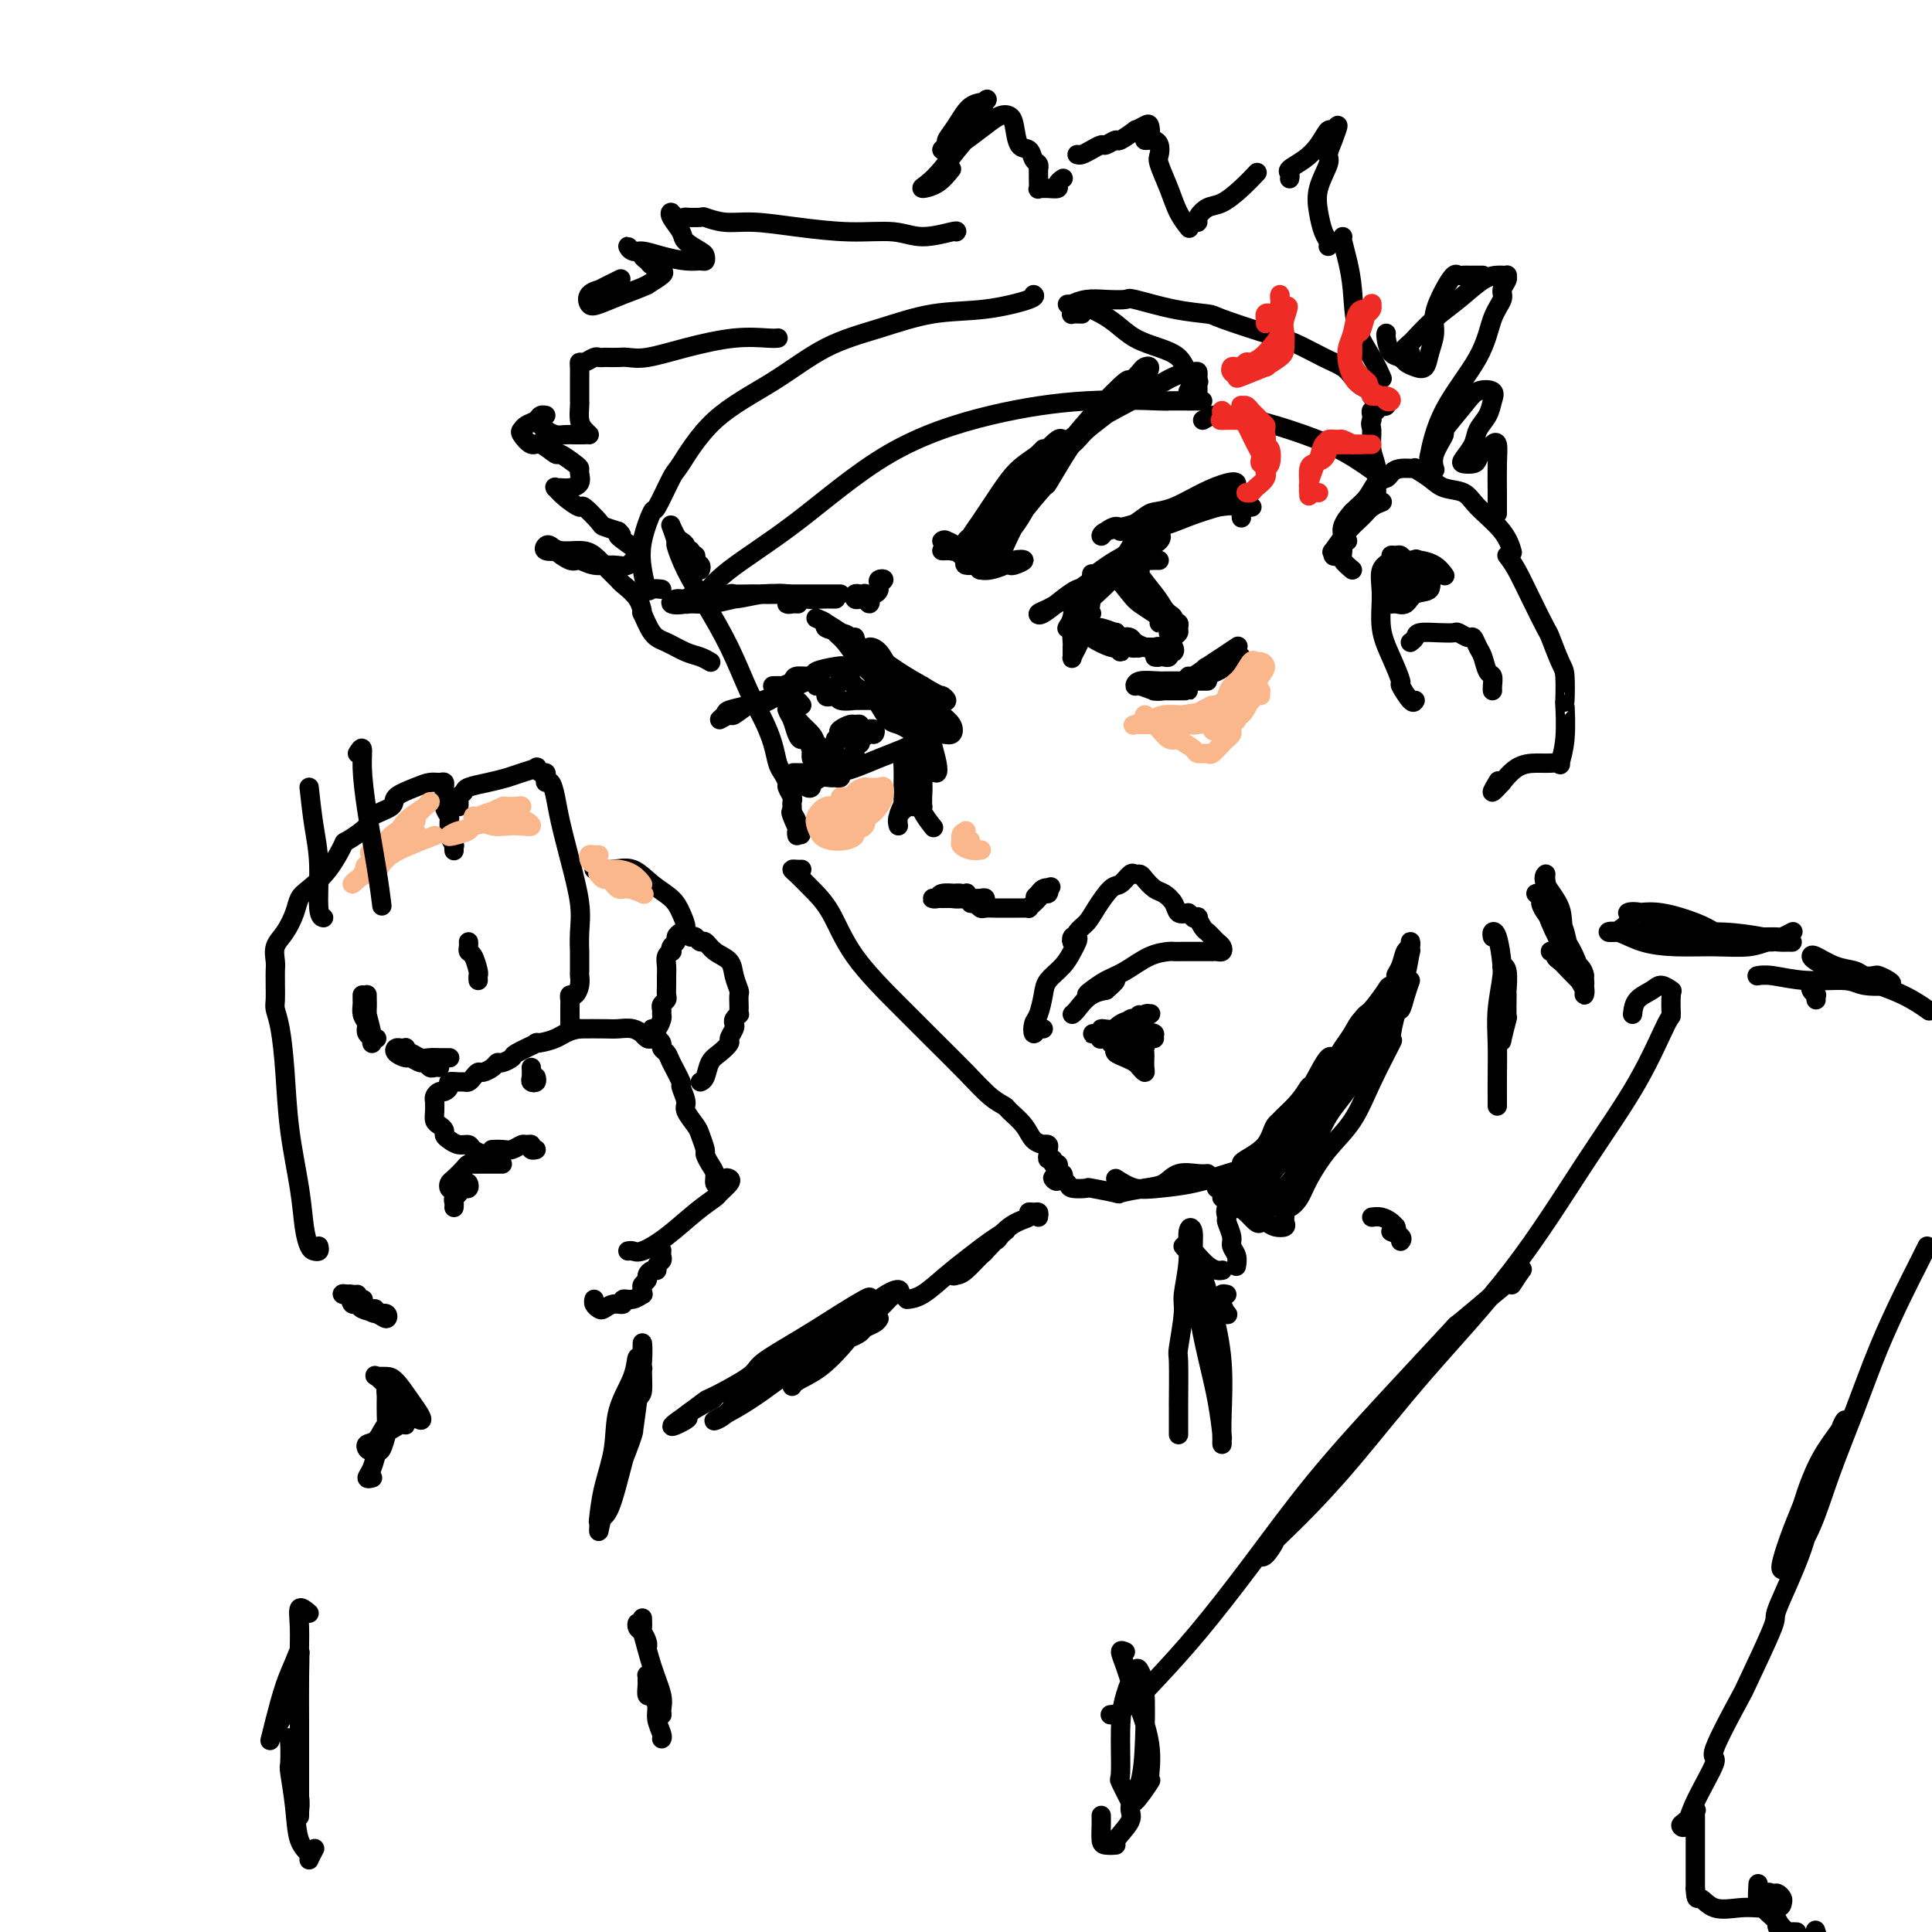 <svg viewBox='0 0 400 400' version='1.1' xmlns='http://www.w3.org/2000/svg' xmlns:xlink='http://www.w3.org/1999/xlink'><g fill='none' stroke='rgb(0,0,0)' stroke-width='4' stroke-linecap='round' stroke-linejoin='round'><path d='M145,118c0.122,-0.342 0.244,-0.684 0,-1c-0.244,-0.316 -0.854,-0.606 -1,-1c-0.146,-0.394 0.172,-0.893 0,-1c-0.172,-0.107 -0.834,0.178 -1,0c-0.166,-0.178 0.163,-0.820 0,-1c-0.163,-0.180 -0.818,0.102 -1,0c-0.182,-0.102 0.109,-0.587 0,-1c-0.109,-0.413 -0.619,-0.755 -1,-1c-0.381,-0.245 -0.634,-0.394 -1,-1c-0.366,-0.606 -0.845,-1.669 -1,-2c-0.155,-0.331 0.016,0.068 0,0c-0.016,-0.068 -0.218,-0.605 0,0c0.218,0.605 0.855,2.353 1,3c0.145,0.647 -0.201,0.195 0,1c0.201,0.805 0.949,2.868 2,5c1.051,2.132 2.404,4.334 4,7c1.596,2.666 3.436,5.796 5,9c1.564,3.204 2.853,6.482 4,9c1.147,2.518 2.154,4.275 3,6c0.846,1.725 1.532,3.417 2,5c0.468,1.583 0.718,3.058 1,4c0.282,0.942 0.597,1.351 1,2c0.403,0.649 0.892,1.537 1,2c0.108,0.463 -0.167,0.503 0,1c0.167,0.497 0.777,1.453 1,2c0.223,0.547 0.060,0.685 0,1c-0.060,0.315 -0.016,0.806 0,1c0.016,0.194 0.004,0.091 0,0c-0.004,-0.091 -0.001,-0.169 0,0c0.001,0.169 0.001,0.584 0,1'/><path d='M164,168c3.652,9.012 0.782,3.042 0,1c-0.782,-2.042 0.522,-0.156 1,1c0.478,1.156 0.129,1.580 0,2c-0.129,0.420 -0.037,0.834 0,1c0.037,0.166 0.018,0.083 0,0'/><path d='M166,180c-0.296,0.013 -0.593,0.026 -1,0c-0.407,-0.026 -0.925,-0.090 -1,0c-0.075,0.090 0.292,0.336 1,1c0.708,0.664 1.758,1.746 3,3c1.242,1.254 2.677,2.680 4,5c1.323,2.320 2.535,5.535 5,9c2.465,3.465 6.184,7.181 9,10c2.816,2.819 4.727,4.743 7,7c2.273,2.257 4.906,4.848 7,7c2.094,2.152 3.649,3.865 5,5c1.351,1.135 2.499,1.691 3,2c0.501,0.309 0.354,0.370 1,1c0.646,0.630 2.086,1.828 3,3c0.914,1.172 1.303,2.317 2,3c0.697,0.683 1.704,0.904 2,1c0.296,0.096 -0.118,0.068 0,0c0.118,-0.068 0.768,-0.177 1,0c0.232,0.177 0.047,0.640 0,1c-0.047,0.360 0.044,0.618 0,1c-0.044,0.382 -0.222,0.890 0,1c0.222,0.110 0.843,-0.177 1,0c0.157,0.177 -0.151,0.817 0,1c0.151,0.183 0.759,-0.091 1,0c0.241,0.091 0.114,0.546 0,1c-0.114,0.454 -0.216,0.905 0,1c0.216,0.095 0.751,-0.167 1,0c0.249,0.167 0.214,0.762 0,1c-0.214,0.238 -0.607,0.119 -1,0'/><path d='M219,244c0.054,1.095 -0.811,0.332 -1,0c-0.189,-0.332 0.298,-0.234 1,0c0.702,0.234 1.619,0.602 2,1c0.381,0.398 0.228,0.825 1,1c0.772,0.175 2.471,0.096 3,0c0.529,-0.096 -0.112,-0.210 1,0c1.112,0.210 3.976,0.742 5,1c1.024,0.258 0.207,0.241 1,0c0.793,-0.241 3.197,-0.706 5,-1c1.803,-0.294 3.005,-0.419 4,-1c0.995,-0.581 1.782,-1.620 3,-2c1.218,-0.380 2.866,-0.102 4,0c1.134,0.102 1.752,0.029 2,0c0.248,-0.029 0.124,-0.015 0,0'/><path d='M257,242c-0.004,-0.370 -0.008,-0.740 0,-1c0.008,-0.260 0.029,-0.409 1,-1c0.971,-0.591 2.891,-1.622 4,-3c1.109,-1.378 1.408,-3.101 2,-4c0.592,-0.899 1.478,-0.973 2,-1c0.522,-0.027 0.679,-0.007 1,0c0.321,0.007 0.806,0.002 1,0c0.194,-0.002 0.097,-0.001 0,0'/><path d='M216,213c-0.316,-0.165 -0.631,-0.330 -1,0c-0.369,0.330 -0.791,1.155 -1,1c-0.209,-0.155 -0.204,-1.290 0,-2c0.204,-0.710 0.607,-0.995 1,-2c0.393,-1.005 0.774,-2.731 1,-4c0.226,-1.269 0.296,-2.081 1,-3c0.704,-0.919 2.041,-1.947 3,-3c0.959,-1.053 1.538,-2.133 2,-3c0.462,-0.867 0.805,-1.520 1,-2c0.195,-0.480 0.240,-0.785 0,-1c-0.240,-0.215 -0.767,-0.338 -1,0c-0.233,0.338 -0.172,1.137 0,1c0.172,-0.137 0.454,-1.212 1,-2c0.546,-0.788 1.354,-1.291 2,-2c0.646,-0.709 1.129,-1.626 2,-3c0.871,-1.374 2.132,-3.206 3,-4c0.868,-0.794 1.345,-0.551 2,-1c0.655,-0.449 1.488,-1.592 2,-2c0.512,-0.408 0.703,-0.083 1,0c0.297,0.083 0.699,-0.077 1,0c0.301,0.077 0.500,0.392 1,1c0.500,0.608 1.303,1.508 2,2c0.697,0.492 1.290,0.575 2,1c0.710,0.425 1.537,1.191 2,2c0.463,0.809 0.561,1.660 1,2c0.439,0.340 1.220,0.170 2,0'/><path d='M246,189c2.019,1.456 1.066,1.097 1,1c-0.066,-0.097 0.756,0.068 1,0c0.244,-0.068 -0.089,-0.369 0,0c0.089,0.369 0.602,1.408 1,2c0.398,0.592 0.682,0.737 1,1c0.318,0.263 0.670,0.645 1,1c0.330,0.355 0.636,0.684 1,1c0.364,0.316 0.785,0.621 1,1c0.215,0.379 0.225,0.834 0,1c-0.225,0.166 -0.685,0.045 -1,0c-0.315,-0.045 -0.486,-0.012 -1,0c-0.514,0.012 -1.371,0.003 -2,0c-0.629,-0.003 -1.031,-0.001 -1,0c0.031,0.001 0.495,0.001 0,0c-0.495,-0.001 -1.948,-0.005 -3,0c-1.052,0.005 -1.702,0.017 -2,0c-0.298,-0.017 -0.244,-0.065 -1,0c-0.756,0.065 -2.323,0.241 -4,1c-1.677,0.759 -3.465,2.099 -5,3c-1.535,0.901 -2.816,1.363 -4,2c-1.184,0.637 -2.272,1.450 -3,2c-0.728,0.550 -1.097,0.838 -1,1c0.097,0.162 0.658,0.200 1,0c0.342,-0.200 0.465,-0.636 1,-1c0.535,-0.364 1.484,-0.654 2,-1c0.516,-0.346 0.601,-0.747 1,-1c0.399,-0.253 1.114,-0.358 1,0c-0.114,0.358 -1.057,1.179 -2,2'/><path d='M229,205c-0.050,0.061 -1.674,0.212 -3,1c-1.326,0.788 -2.356,2.211 -3,3c-0.644,0.789 -0.904,0.943 -1,1c-0.096,0.057 -0.027,0.016 0,0c0.027,-0.016 0.014,-0.008 0,0'/><path d='M66,258c0.090,0.413 0.180,0.826 0,1c-0.180,0.174 -0.629,0.110 -1,0c-0.371,-0.110 -0.663,-0.266 -1,-1c-0.337,-0.734 -0.720,-2.048 -1,-4c-0.280,-1.952 -0.457,-4.543 -1,-8c-0.543,-3.457 -1.452,-7.778 -2,-12c-0.548,-4.222 -0.735,-8.343 -1,-12c-0.265,-3.657 -0.607,-6.849 -1,-9c-0.393,-2.151 -0.838,-3.262 -1,-4c-0.162,-0.738 -0.043,-1.103 0,-2c0.043,-0.897 0.010,-2.327 0,-3c-0.010,-0.673 0.003,-0.591 0,-1c-0.003,-0.409 -0.022,-1.309 0,-2c0.022,-0.691 0.085,-1.172 0,-2c-0.085,-0.828 -0.320,-2.002 0,-3c0.320,-0.998 1.194,-1.818 2,-3c0.806,-1.182 1.544,-2.724 2,-4c0.456,-1.276 0.630,-2.287 1,-3c0.370,-0.713 0.937,-1.129 2,-2c1.063,-0.871 2.620,-2.197 4,-4c1.380,-1.803 2.581,-4.083 3,-5c0.419,-0.917 0.056,-0.472 1,-1c0.944,-0.528 3.194,-2.029 4,-3c0.806,-0.971 0.169,-1.413 1,-2c0.831,-0.587 3.129,-1.320 4,-2c0.871,-0.680 0.314,-1.308 1,-2c0.686,-0.692 2.614,-1.450 4,-2c1.386,-0.550 2.228,-0.892 3,-1c0.772,-0.108 1.474,0.019 2,0c0.526,-0.019 0.877,-0.184 1,0c0.123,0.184 0.019,0.717 0,1c-0.019,0.283 0.048,0.318 0,1c-0.048,0.682 -0.210,2.013 0,3c0.210,0.987 0.792,1.631 1,2c0.208,0.369 0.042,0.462 0,1c-0.042,0.538 0.041,1.521 0,2c-0.041,0.479 -0.207,0.454 0,1c0.207,0.546 0.788,1.662 1,2c0.212,0.338 0.057,-0.101 0,0c-0.057,0.101 -0.016,0.743 0,1c0.016,0.257 0.008,0.128 0,0'/><path d='M95,167c0.029,-0.333 0.058,-0.667 0,-1c-0.058,-0.333 -0.203,-0.667 0,-1c0.203,-0.333 0.752,-0.667 1,-1c0.248,-0.333 0.193,-0.667 1,-1c0.807,-0.333 2.474,-0.665 4,-1c1.526,-0.335 2.909,-0.674 4,-1c1.091,-0.326 1.890,-0.638 3,-1c1.110,-0.362 2.532,-0.774 3,-1c0.468,-0.226 -0.019,-0.266 0,0c0.019,0.266 0.544,0.840 1,1c0.456,0.160 0.843,-0.093 1,0c0.157,0.093 0.083,0.531 0,1c-0.083,0.469 -0.174,0.967 0,1c0.174,0.033 0.615,-0.401 1,0c0.385,0.401 0.716,1.635 1,3c0.284,1.365 0.521,2.860 1,5c0.479,2.140 1.200,4.924 2,8c0.800,3.076 1.678,6.443 2,9c0.322,2.557 0.086,4.306 0,6c-0.086,1.694 -0.022,3.335 0,4c0.022,0.665 0.003,0.354 0,1c-0.003,0.646 0.009,2.249 0,3c-0.009,0.751 -0.041,0.649 0,1c0.041,0.351 0.155,1.154 0,2c-0.155,0.846 -0.577,1.736 -1,2c-0.423,0.264 -0.845,-0.099 -1,0c-0.155,0.099 -0.041,0.661 0,1c0.041,0.339 0.011,0.455 0,1c-0.011,0.545 -0.003,1.517 0,2c0.003,0.483 0.001,0.476 0,1c-0.001,0.524 -0.000,1.578 0,2c0.000,0.422 0.000,0.211 0,0'/><path d='M97,195c0.022,0.317 0.044,0.634 0,1c-0.044,0.366 -0.156,0.781 0,1c0.156,0.219 0.578,0.241 1,1c0.422,0.759 0.845,2.255 1,3c0.155,0.745 0.042,0.739 0,1c-0.042,0.261 -0.012,0.789 0,1c0.012,0.211 0.006,0.106 0,0'/><path d='M93,219c0.096,0.001 0.192,0.001 0,0c-0.192,-0.001 -0.671,-0.004 -1,0c-0.329,0.004 -0.509,0.016 -1,0c-0.491,-0.016 -1.294,-0.061 -2,0c-0.706,0.061 -1.314,0.227 -2,0c-0.686,-0.227 -1.451,-0.845 -2,-1c-0.549,-0.155 -0.882,0.155 -1,0c-0.118,-0.155 -0.021,-0.774 0,-1c0.021,-0.226 -0.035,-0.058 0,0c0.035,0.058 0.160,0.005 0,0c-0.160,-0.005 -0.605,0.036 -1,0c-0.395,-0.036 -0.740,-0.149 -1,0c-0.260,0.149 -0.435,0.561 0,1c0.435,0.439 1.478,0.906 2,1c0.522,0.094 0.521,-0.185 1,0c0.479,0.185 1.439,0.834 2,1c0.561,0.166 0.725,-0.152 1,0c0.275,0.152 0.661,0.773 1,1c0.339,0.227 0.630,0.061 1,0c0.370,-0.061 0.820,-0.017 1,0c0.180,0.017 0.090,0.009 0,0'/><path d='M110,221c0.030,0.740 0.061,1.480 0,2c-0.061,0.520 -0.212,0.820 0,1c0.212,0.180 0.788,0.241 1,0c0.212,-0.241 0.061,-0.783 0,-1c-0.061,-0.217 -0.030,-0.108 0,0'/><path d='M124,180c0.126,-0.001 0.252,-0.003 0,0c-0.252,0.003 -0.883,0.010 -1,0c-0.117,-0.010 0.280,-0.036 1,0c0.720,0.036 1.765,0.134 3,0c1.235,-0.134 2.661,-0.498 4,0c1.339,0.498 2.591,1.860 4,3c1.409,1.140 2.976,2.060 4,3c1.024,0.940 1.505,1.901 2,3c0.495,1.099 1.005,2.336 1,3c-0.005,0.664 -0.523,0.756 -1,1c-0.477,0.244 -0.911,0.639 -1,1c-0.089,0.361 0.169,0.687 0,1c-0.169,0.313 -0.763,0.612 -1,1c-0.237,0.388 -0.116,0.867 0,1c0.116,0.133 0.227,-0.078 0,0c-0.227,0.078 -0.793,0.444 -1,1c-0.207,0.556 -0.054,1.301 0,2c0.054,0.699 0.011,1.353 0,2c-0.011,0.647 0.011,1.286 0,2c-0.011,0.714 -0.056,1.501 0,2c0.056,0.499 0.212,0.710 0,1c-0.212,0.290 -0.792,0.660 -1,1c-0.208,0.340 -0.045,0.652 0,1c0.045,0.348 -0.026,0.734 0,1c0.026,0.266 0.151,0.411 0,1c-0.151,0.589 -0.579,1.620 -1,2c-0.421,0.380 -0.835,0.109 -1,0c-0.165,-0.109 -0.083,-0.054 0,0'/><path d='M130,259c0.308,-0.057 0.615,-0.113 1,0c0.385,0.113 0.847,0.396 2,0c1.153,-0.396 2.996,-1.472 5,-3c2.004,-1.528 4.170,-3.509 6,-5c1.830,-1.491 3.324,-2.491 4,-3c0.676,-0.509 0.532,-0.525 1,-1c0.468,-0.475 1.547,-1.408 2,-2c0.453,-0.592 0.280,-0.844 0,-1c-0.280,-0.156 -0.666,-0.215 -1,0c-0.334,0.215 -0.615,0.706 -1,1c-0.385,0.294 -0.873,0.393 -1,0c-0.127,-0.393 0.106,-1.278 0,-2c-0.106,-0.722 -0.552,-1.280 -1,-2c-0.448,-0.720 -0.898,-1.600 -1,-2c-0.102,-0.400 0.146,-0.318 0,-1c-0.146,-0.682 -0.684,-2.127 -1,-3c-0.316,-0.873 -0.408,-1.173 -1,-2c-0.592,-0.827 -1.682,-2.182 -2,-3c-0.318,-0.818 0.136,-1.098 0,-2c-0.136,-0.902 -0.864,-2.427 -1,-3c-0.136,-0.573 0.318,-0.195 0,-1c-0.318,-0.805 -1.409,-2.794 -2,-4c-0.591,-1.206 -0.683,-1.630 -1,-2c-0.317,-0.370 -0.858,-0.687 -1,-1c-0.142,-0.313 0.116,-0.624 0,-1c-0.116,-0.376 -0.604,-0.818 -1,-1c-0.396,-0.182 -0.700,-0.105 -1,0c-0.300,0.105 -0.598,0.238 -1,0c-0.402,-0.238 -0.910,-0.848 -1,-1c-0.090,-0.152 0.238,0.156 0,0c-0.238,-0.156 -1.043,-0.774 -2,-1c-0.957,-0.226 -2.065,-0.061 -3,0c-0.935,0.061 -1.696,0.017 -3,0c-1.304,-0.017 -3.152,-0.009 -5,0'/><path d='M120,213c-2.575,0.384 -3.511,1.346 -5,2c-1.489,0.654 -3.530,1.002 -4,1c-0.470,-0.002 0.631,-0.355 0,0c-0.631,0.355 -2.994,1.418 -4,2c-1.006,0.582 -0.654,0.682 -1,1c-0.346,0.318 -1.388,0.855 -2,1c-0.612,0.145 -0.794,-0.102 -1,0c-0.206,0.102 -0.436,0.553 -1,1c-0.564,0.447 -1.461,0.890 -2,1c-0.539,0.110 -0.721,-0.114 -1,0c-0.279,0.114 -0.657,0.566 -1,1c-0.343,0.434 -0.651,0.851 -1,1c-0.349,0.149 -0.737,0.030 -1,0c-0.263,-0.030 -0.399,0.030 -1,0c-0.601,-0.030 -1.667,-0.149 -2,0c-0.333,0.149 0.069,0.566 0,1c-0.069,0.434 -0.607,0.885 -1,1c-0.393,0.115 -0.641,-0.107 -1,0c-0.359,0.107 -0.829,0.543 -1,1c-0.171,0.457 -0.043,0.934 0,1c0.043,0.066 0.001,-0.281 0,0c-0.001,0.281 0.037,1.189 0,2c-0.037,0.811 -0.151,1.527 0,2c0.151,0.473 0.568,0.705 1,1c0.432,0.295 0.879,0.653 1,1c0.121,0.347 -0.085,0.684 0,1c0.085,0.316 0.461,0.610 1,1c0.539,0.390 1.241,0.875 2,1c0.759,0.125 1.575,-0.111 2,0c0.425,0.111 0.461,0.568 1,1c0.539,0.432 1.583,0.838 2,1c0.417,0.162 0.209,0.081 0,0'/><path d='M103,238c-0.436,0.001 -0.871,0.001 -1,0c-0.129,-0.001 0.049,-0.004 0,0c-0.049,0.004 -0.326,0.015 0,0c0.326,-0.015 1.254,-0.058 2,0c0.746,0.058 1.309,0.215 2,0c0.691,-0.215 1.509,-0.804 2,-1c0.491,-0.196 0.654,-0.000 1,0c0.346,0.000 0.876,-0.196 1,0c0.124,0.196 -0.159,0.783 0,1c0.159,0.217 0.760,0.062 1,0c0.240,-0.062 0.120,-0.031 0,0'/><path d='M104,241c-0.305,-0.000 -0.610,-0.000 -1,0c-0.390,0.000 -0.864,0.000 -1,0c-0.136,-0.000 0.065,-0.001 0,0c-0.065,0.001 -0.398,0.002 -1,0c-0.602,-0.002 -1.474,-0.008 -2,0c-0.526,0.008 -0.705,0.029 -1,0c-0.295,-0.029 -0.707,-0.109 -1,0c-0.293,0.109 -0.469,0.408 -1,1c-0.531,0.592 -1.418,1.475 -2,2c-0.582,0.525 -0.860,0.690 -1,1c-0.140,0.310 -0.142,0.766 0,1c0.142,0.234 0.428,0.245 1,0c0.572,-0.245 1.431,-0.746 2,-1c0.569,-0.254 0.847,-0.261 1,0c0.153,0.261 0.181,0.791 0,1c-0.181,0.209 -0.570,0.097 -1,0c-0.430,-0.097 -0.900,-0.180 -1,0c-0.100,0.180 0.169,0.623 0,1c-0.169,0.377 -0.777,0.689 -1,1c-0.223,0.311 -0.060,0.622 0,1c0.060,0.378 0.017,0.822 0,1c-0.017,0.178 -0.009,0.089 0,0'/><path d='M78,215c-0.845,-0.236 -1.691,-0.473 -2,-1c-0.309,-0.527 -0.083,-1.345 0,-2c0.083,-0.655 0.021,-1.146 0,-2c-0.021,-0.854 -0.002,-2.071 0,-3c0.002,-0.929 -0.014,-1.571 0,-1c0.014,0.571 0.056,2.353 0,3c-0.056,0.647 -0.210,0.158 0,1c0.210,0.842 0.786,3.014 1,4c0.214,0.986 0.068,0.784 0,1c-0.068,0.216 -0.057,0.850 0,1c0.057,0.150 0.159,-0.183 0,-1c-0.159,-0.817 -0.578,-2.118 -1,-3c-0.422,-0.882 -0.845,-1.347 -1,-2c-0.155,-0.653 -0.042,-1.495 0,-2c0.042,-0.505 0.011,-0.671 0,-1c-0.011,-0.329 -0.003,-0.819 0,-1c0.003,-0.181 0.001,-0.052 0,0c-0.001,0.052 -0.000,0.026 0,0'/><path d='M137,259c0.009,-0.089 0.017,-0.177 0,0c-0.017,0.177 -0.060,0.621 0,1c0.060,0.379 0.222,0.693 0,1c-0.222,0.307 -0.829,0.607 -1,1c-0.171,0.393 0.094,0.879 0,1c-0.094,0.121 -0.547,-0.123 -1,0c-0.453,0.123 -0.906,0.611 -1,1c-0.094,0.389 0.173,0.677 0,1c-0.173,0.323 -0.784,0.679 -1,1c-0.216,0.321 -0.038,0.607 0,1c0.038,0.393 -0.065,0.894 0,1c0.065,0.106 0.299,-0.183 0,0c-0.299,0.183 -1.131,0.837 -2,1c-0.869,0.163 -1.777,-0.166 -2,0c-0.223,0.166 0.238,0.826 0,1c-0.238,0.174 -1.174,-0.139 -2,0c-0.826,0.139 -1.542,0.731 -2,1c-0.458,0.269 -0.659,0.217 -1,0c-0.341,-0.217 -0.823,-0.597 -1,-1c-0.177,-0.403 -0.051,-0.829 0,-1c0.051,-0.171 0.025,-0.085 0,0'/><path d='M74,268c-0.294,0.024 -0.587,0.049 -1,0c-0.413,-0.049 -0.945,-0.171 -1,0c-0.055,0.171 0.368,0.634 1,1c0.632,0.366 1.473,0.634 2,1c0.527,0.366 0.741,0.831 1,1c0.259,0.169 0.564,0.042 1,0c0.436,-0.042 1.004,-0.000 1,0c-0.004,0.000 -0.581,-0.042 -1,0c-0.419,0.042 -0.679,0.168 -1,0c-0.321,-0.168 -0.703,-0.632 -1,-1c-0.297,-0.368 -0.508,-0.642 -1,-1c-0.492,-0.358 -1.265,-0.799 -2,-1c-0.735,-0.201 -1.433,-0.160 -1,0c0.433,0.160 1.998,0.440 3,1c1.002,0.560 1.441,1.401 2,2c0.559,0.599 1.239,0.957 2,1c0.761,0.043 1.602,-0.227 2,0c0.398,0.227 0.352,0.952 0,1c-0.352,0.048 -1.010,-0.579 -2,-1c-0.990,-0.421 -2.310,-0.635 -3,-1c-0.690,-0.365 -0.748,-0.882 -1,-1c-0.252,-0.118 -0.696,0.164 -1,0c-0.304,-0.164 -0.466,-0.775 0,-1c0.466,-0.225 1.562,-0.064 2,0c0.438,0.064 0.219,0.032 0,0'/><path d='M254,248c-0.427,-0.308 -0.854,-0.616 -1,-1c-0.146,-0.384 -0.010,-0.846 0,-1c0.010,-0.154 -0.104,-0.002 0,0c0.104,0.002 0.428,-0.146 1,0c0.572,0.146 1.394,0.585 2,1c0.606,0.415 0.996,0.805 1,1c0.004,0.195 -0.378,0.195 -1,0c-0.622,-0.195 -1.483,-0.586 -2,-1c-0.517,-0.414 -0.689,-0.853 -1,-1c-0.311,-0.147 -0.760,-0.002 -1,0c-0.240,0.002 -0.270,-0.138 0,0c0.270,0.138 0.842,0.555 1,1c0.158,0.445 -0.097,0.917 0,1c0.097,0.083 0.547,-0.224 1,0c0.453,0.224 0.911,0.979 1,1c0.089,0.021 -0.189,-0.691 0,-1c0.189,-0.309 0.846,-0.213 1,0c0.154,0.213 -0.196,0.543 0,1c0.196,0.457 0.939,1.040 1,1c0.061,-0.040 -0.561,-0.703 -1,-1c-0.439,-0.297 -0.697,-0.228 -1,0c-0.303,0.228 -0.652,0.614 -1,1'/><path d='M254,250c-0.447,0.743 -0.063,1.602 0,2c0.063,0.398 -0.193,0.335 0,1c0.193,0.665 0.836,2.060 1,3c0.164,0.940 -0.152,1.427 0,2c0.152,0.573 0.772,1.231 1,2c0.228,0.769 0.065,1.648 0,2c-0.065,0.352 -0.033,0.176 0,0'/><path d='M319,186c0.132,-0.423 0.265,-0.845 0,-1c-0.265,-0.155 -0.926,-0.042 -1,0c-0.074,0.042 0.440,0.012 1,1c0.560,0.988 1.165,2.992 2,5c0.835,2.008 1.901,4.018 3,6c1.099,1.982 2.231,3.935 3,5c0.769,1.065 1.176,1.241 1,1c-0.176,-0.241 -0.934,-0.901 -1,-1c-0.066,-0.099 0.561,0.362 0,-1c-0.561,-1.362 -2.308,-4.546 -3,-7c-0.692,-2.454 -0.327,-4.178 -1,-6c-0.673,-1.822 -2.384,-3.742 -3,-5c-0.616,-1.258 -0.138,-1.855 0,-2c0.138,-0.145 -0.064,0.162 0,1c0.064,0.838 0.394,2.207 1,4c0.606,1.793 1.490,4.011 2,5c0.510,0.989 0.648,0.751 1,2c0.352,1.249 0.917,3.985 1,5c0.083,1.015 -0.316,0.308 0,1c0.316,0.692 1.347,2.784 2,4c0.653,1.216 0.927,1.558 1,2c0.073,0.442 -0.053,0.985 0,1c0.053,0.015 0.287,-0.498 0,-2c-0.287,-1.502 -1.095,-3.992 -2,-6c-0.905,-2.008 -1.906,-3.535 -3,-5c-1.094,-1.465 -2.282,-2.867 -3,-4c-0.718,-1.133 -0.967,-1.997 -1,-2c-0.033,-0.003 0.149,0.853 1,2c0.851,1.147 2.372,2.584 3,4c0.628,1.416 0.364,2.810 1,4c0.636,1.190 2.170,2.175 3,3c0.830,0.825 0.954,1.491 1,2c0.046,0.509 0.013,0.860 0,1c-0.013,0.140 -0.007,0.070 0,0'/><path d='M328,203c0.662,1.822 -1.683,-0.622 -3,-2c-1.317,-1.378 -1.605,-1.691 -2,-2c-0.395,-0.309 -0.898,-0.613 -1,-1c-0.102,-0.387 0.195,-0.857 0,-1c-0.195,-0.143 -0.883,0.042 -1,0c-0.117,-0.042 0.337,-0.312 1,0c0.663,0.312 1.537,1.207 2,2c0.463,0.793 0.516,1.484 1,2c0.484,0.516 1.398,0.856 2,1c0.602,0.144 0.893,0.090 1,0c0.107,-0.090 0.029,-0.217 0,0c-0.029,0.217 -0.008,0.776 0,1c0.008,0.224 0.004,0.112 0,0'/><path d='M215,252c0.077,-0.429 0.153,-0.858 0,-1c-0.153,-0.142 -0.536,0.003 -1,0c-0.464,-0.003 -1.010,-0.153 -1,0c0.010,0.153 0.574,0.609 0,1c-0.574,0.391 -2.288,0.718 -4,2c-1.712,1.282 -3.423,3.521 -5,5c-1.577,1.479 -3.020,2.199 -4,3c-0.980,0.801 -1.496,1.682 -2,2c-0.504,0.318 -0.996,0.072 -1,0c-0.004,-0.072 0.480,0.030 1,0c0.520,-0.030 1.074,-0.193 2,-1c0.926,-0.807 2.223,-2.258 3,-3c0.777,-0.742 1.035,-0.777 1,-1c-0.035,-0.223 -0.361,-0.636 0,-1c0.361,-0.364 1.409,-0.681 2,-1c0.591,-0.319 0.725,-0.641 1,-1c0.275,-0.359 0.690,-0.754 1,-1c0.310,-0.246 0.516,-0.343 0,0c-0.516,0.343 -1.753,1.125 -3,2c-1.247,0.875 -2.503,1.842 -4,3c-1.497,1.158 -3.236,2.506 -5,4c-1.764,1.494 -3.552,3.133 -5,4c-1.448,0.867 -2.557,0.962 -3,1c-0.443,0.038 -0.222,0.019 0,0'/><path d='M337,191c-0.235,0.312 -0.471,0.623 -1,1c-0.529,0.377 -1.353,0.818 -1,1c0.353,0.182 1.881,0.105 4,0c2.119,-0.105 4.827,-0.238 8,0c3.173,0.238 6.809,0.849 8,1c1.191,0.151 -0.064,-0.157 1,0c1.064,0.157 4.447,0.778 6,1c1.553,0.222 1.276,0.045 2,0c0.724,-0.045 2.450,0.041 3,0c0.550,-0.041 -0.077,-0.209 -1,0c-0.923,0.209 -2.141,0.795 -4,1c-1.859,0.205 -4.360,0.031 -7,0c-2.640,-0.031 -5.418,0.083 -8,0c-2.582,-0.083 -4.969,-0.362 -7,-1c-2.031,-0.638 -3.707,-1.635 -5,-2c-1.293,-0.365 -2.201,-0.098 -2,0c0.201,0.098 1.513,0.025 2,0c0.487,-0.025 0.148,-0.004 1,0c0.852,0.004 2.893,-0.009 5,0c2.107,0.009 4.279,0.041 7,0c2.721,-0.041 5.989,-0.154 9,0c3.011,0.154 5.764,0.575 8,1c2.236,0.425 3.953,0.856 5,1c1.047,0.144 1.422,0.002 1,0c-0.422,-0.002 -1.641,0.135 -3,0c-1.359,-0.135 -2.856,-0.542 -5,-1c-2.144,-0.458 -4.933,-0.967 -6,-1c-1.067,-0.033 -0.410,0.412 -2,0c-1.590,-0.412 -5.427,-1.679 -7,-2c-1.573,-0.321 -0.882,0.305 -2,0c-1.118,-0.305 -4.046,-1.540 -6,-2c-1.954,-0.460 -2.935,-0.145 -3,0c-0.065,0.145 0.787,0.121 2,0c1.213,-0.121 2.788,-0.340 5,0c2.212,0.340 5.061,1.240 7,2c1.939,0.760 2.970,1.380 4,2'/><path d='M355,193c4.588,0.850 7.058,0.974 9,1c1.942,0.026 3.357,-0.045 4,0c0.643,0.045 0.512,0.208 1,0c0.488,-0.208 1.593,-0.787 2,-1c0.407,-0.213 0.116,-0.061 0,0c-0.116,0.061 -0.058,0.030 0,0'/><path d='M240,116c-0.219,-0.009 -0.438,-0.017 -1,0c-0.562,0.017 -1.467,0.060 -2,0c-0.533,-0.060 -0.692,-0.222 -1,0c-0.308,0.222 -0.764,0.830 -1,1c-0.236,0.170 -0.253,-0.097 -1,0c-0.747,0.097 -2.223,0.560 -3,1c-0.777,0.440 -0.855,0.858 -1,1c-0.145,0.142 -0.356,0.007 -1,0c-0.644,-0.007 -1.722,0.114 -2,0c-0.278,-0.114 0.244,-0.464 1,-1c0.756,-0.536 1.746,-1.260 3,-2c1.254,-0.740 2.770,-1.497 4,-2c1.230,-0.503 2.173,-0.750 3,-1c0.827,-0.250 1.540,-0.501 2,-1c0.460,-0.499 0.669,-1.246 0,-1c-0.669,0.246 -2.217,1.484 -3,2c-0.783,0.516 -0.802,0.309 -2,1c-1.198,0.691 -3.574,2.279 -6,4c-2.426,1.721 -4.900,3.576 -7,5c-2.100,1.424 -3.824,2.416 -5,3c-1.176,0.584 -1.803,0.758 -2,1c-0.197,0.242 0.034,0.551 1,0c0.966,-0.551 2.665,-1.963 4,-3c1.335,-1.037 2.307,-1.701 3,-2c0.693,-0.299 1.109,-0.233 2,-1c0.891,-0.767 2.259,-2.366 3,-3c0.741,-0.634 0.857,-0.303 2,-1c1.143,-0.697 3.314,-2.424 5,-4c1.686,-1.576 2.886,-3.003 3,-3c0.114,0.003 -0.859,1.434 -2,3c-1.141,1.566 -2.449,3.265 -4,5c-1.551,1.735 -3.343,3.506 -5,5c-1.657,1.494 -3.177,2.710 -4,4c-0.823,1.290 -0.949,2.654 -1,3c-0.051,0.346 -0.025,-0.327 0,-1'/><path d='M222,129c-2.383,2.665 -0.340,-0.172 1,-2c1.340,-1.828 1.976,-2.646 3,-4c1.024,-1.354 2.435,-3.244 3,-4c0.565,-0.756 0.282,-0.378 0,0'/><path d='M226,127c-0.315,0.237 -0.631,0.474 -1,1c-0.369,0.526 -0.793,1.339 -1,1c-0.207,-0.339 -0.199,-1.832 0,-3c0.199,-1.168 0.587,-2.011 1,-3c0.413,-0.989 0.850,-2.122 1,-3c0.150,-0.878 0.012,-1.500 0,-1c-0.012,0.500 0.102,2.122 0,4c-0.102,1.878 -0.420,4.012 -1,6c-0.580,1.988 -1.423,3.829 -2,5c-0.577,1.171 -0.888,1.673 -1,2c-0.112,0.327 -0.026,0.479 0,0c0.026,-0.479 -0.007,-1.590 0,-2c0.007,-0.410 0.053,-0.120 0,-1c-0.053,-0.880 -0.207,-2.929 0,-5c0.207,-2.071 0.773,-4.163 1,-5c0.227,-0.837 0.113,-0.418 0,0'/><path d='M234,117c-1.457,0.686 -2.914,1.372 -3,1c-0.086,-0.372 1.199,-1.801 2,-3c0.801,-1.199 1.117,-2.167 2,-3c0.883,-0.833 2.334,-1.532 3,-2c0.666,-0.468 0.547,-0.704 1,-1c0.453,-0.296 1.479,-0.652 2,-1c0.521,-0.348 0.536,-0.689 1,-1c0.464,-0.311 1.378,-0.592 2,-1c0.622,-0.408 0.951,-0.944 1,-1c0.049,-0.056 -0.184,0.368 -1,1c-0.816,0.632 -2.217,1.473 -4,2c-1.783,0.527 -3.949,0.739 -6,1c-2.051,0.261 -3.987,0.569 -5,1c-1.013,0.431 -1.104,0.985 -1,1c0.104,0.015 0.401,-0.508 1,-1c0.599,-0.492 1.500,-0.951 2,-1c0.500,-0.049 0.599,0.314 2,0c1.401,-0.314 4.103,-1.303 6,-2c1.897,-0.697 2.988,-1.102 5,-2c2.012,-0.898 4.946,-2.288 7,-3c2.054,-0.712 3.229,-0.744 4,-1c0.771,-0.256 1.139,-0.734 1,-1c-0.139,-0.266 -0.784,-0.318 -2,0c-1.216,0.318 -3.002,1.007 -5,2c-1.998,0.993 -4.208,2.289 -6,3c-1.792,0.711 -3.165,0.836 -4,1c-0.835,0.164 -1.130,0.365 -2,1c-0.870,0.635 -2.314,1.702 -3,2c-0.686,0.298 -0.615,-0.175 -1,0c-0.385,0.175 -1.228,0.997 -1,1c0.228,0.003 1.525,-0.814 3,-1c1.475,-0.186 3.128,0.258 5,0c1.872,-0.258 3.963,-1.216 6,-2c2.037,-0.784 4.018,-1.392 6,-2'/><path d='M252,105c3.799,-0.619 4.296,-0.168 5,0c0.704,0.168 1.614,0.052 2,0c0.386,-0.052 0.247,-0.042 0,0c-0.247,0.042 -0.602,0.114 -1,0c-0.398,-0.114 -0.838,-0.415 -1,0c-0.162,0.415 -0.046,1.547 0,2c0.046,0.453 0.023,0.226 0,0'/><path d='M237,123c-0.737,-0.715 -1.474,-1.429 -2,-2c-0.526,-0.571 -0.842,-0.997 -1,-1c-0.158,-0.003 -0.158,0.419 0,1c0.158,0.581 0.473,1.323 1,2c0.527,0.677 1.266,1.288 2,2c0.734,0.712 1.464,1.523 2,2c0.536,0.477 0.880,0.619 1,1c0.120,0.381 0.017,1.002 0,1c-0.017,-0.002 0.051,-0.628 0,-1c-0.051,-0.372 -0.220,-0.492 -1,-1c-0.780,-0.508 -2.172,-1.404 -3,-2c-0.828,-0.596 -1.093,-0.892 -2,-2c-0.907,-1.108 -2.458,-3.030 -3,-4c-0.542,-0.970 -0.076,-0.989 0,-1c0.076,-0.011 -0.240,-0.014 0,0c0.240,0.014 1.034,0.045 2,1c0.966,0.955 2.104,2.833 3,4c0.896,1.167 1.551,1.624 2,2c0.449,0.376 0.691,0.672 1,1c0.309,0.328 0.684,0.689 1,1c0.316,0.311 0.572,0.571 1,1c0.428,0.429 1.027,1.028 1,1c-0.027,-0.028 -0.680,-0.682 -1,-1c-0.320,-0.318 -0.307,-0.299 -1,-1c-0.693,-0.701 -2.093,-2.122 -3,-3c-0.907,-0.878 -1.321,-1.212 -2,-2c-0.679,-0.788 -1.624,-2.029 -2,-3c-0.376,-0.971 -0.182,-1.673 0,-2c0.182,-0.327 0.353,-0.278 1,0c0.647,0.278 1.771,0.786 2,1c0.229,0.214 -0.438,0.135 0,1c0.438,0.865 1.982,2.676 3,4c1.018,1.324 1.509,2.162 2,3'/><path d='M241,126c1.231,1.509 1.808,1.281 2,2c0.192,0.719 -0.002,2.385 0,3c0.002,0.615 0.201,0.180 0,0c-0.201,-0.180 -0.801,-0.104 -1,0c-0.199,0.104 0.003,0.237 0,0c-0.003,-0.237 -0.211,-0.845 0,-1c0.211,-0.155 0.842,0.144 1,0c0.158,-0.144 -0.157,-0.730 0,-1c0.157,-0.270 0.785,-0.223 1,0c0.215,0.223 0.018,0.624 0,1c-0.018,0.376 0.142,0.728 0,1c-0.142,0.272 -0.587,0.463 -1,1c-0.413,0.537 -0.793,1.421 -1,2c-0.207,0.579 -0.240,0.852 0,1c0.240,0.148 0.754,0.172 1,0c0.246,-0.172 0.225,-0.540 0,-1c-0.225,-0.460 -0.654,-1.013 -1,-1c-0.346,0.013 -0.611,0.592 -1,1c-0.389,0.408 -0.904,0.645 -1,1c-0.096,0.355 0.226,0.827 0,1c-0.226,0.173 -0.999,0.047 -1,0c-0.001,-0.047 0.771,-0.017 1,0c0.229,0.017 -0.086,0.019 0,0c0.086,-0.019 0.573,-0.060 1,0c0.427,0.060 0.795,0.222 1,0c0.205,-0.222 0.248,-0.829 0,-1c-0.248,-0.171 -0.785,0.094 -1,0c-0.215,-0.094 -0.107,-0.547 0,-1'/><path d='M241,134c-0.208,1.236 -0.728,0.325 -1,0c-0.272,-0.325 -0.297,-0.063 -1,0c-0.703,0.063 -2.083,-0.074 -3,0c-0.917,0.074 -1.370,0.358 -2,0c-0.630,-0.358 -1.438,-1.360 -2,-2c-0.562,-0.640 -0.879,-0.918 -1,-1c-0.121,-0.082 -0.047,0.034 0,0c0.047,-0.034 0.066,-0.216 0,0c-0.066,0.216 -0.218,0.830 0,1c0.218,0.170 0.805,-0.104 1,0c0.195,0.104 -0.002,0.585 0,1c0.002,0.415 0.203,0.764 0,1c-0.203,0.236 -0.811,0.360 -2,0c-1.189,-0.360 -2.959,-1.204 -4,-2c-1.041,-0.796 -1.353,-1.545 -2,-2c-0.647,-0.455 -1.629,-0.617 -2,-1c-0.371,-0.383 -0.131,-0.988 0,-1c0.131,-0.012 0.153,0.569 1,1c0.847,0.431 2.521,0.710 3,1c0.479,0.290 -0.235,0.590 0,1c0.235,0.410 1.421,0.931 2,1c0.579,0.069 0.552,-0.314 1,0c0.448,0.314 1.370,1.325 2,2c0.630,0.675 0.967,1.014 1,1c0.033,-0.014 -0.236,-0.382 -1,-1c-0.764,-0.618 -2.021,-1.487 -3,-2c-0.979,-0.513 -1.679,-0.671 -2,-1c-0.321,-0.329 -0.261,-0.831 0,-1c0.261,-0.169 0.724,-0.007 1,0c0.276,0.007 0.365,-0.141 1,0c0.635,0.141 1.818,0.570 3,1'/><path d='M231,131c0.628,0.336 -0.304,0.676 0,1c0.304,0.324 1.842,0.633 3,1c1.158,0.367 1.935,0.791 2,1c0.065,0.209 -0.583,0.202 -1,0c-0.417,-0.202 -0.602,-0.600 -1,-1c-0.398,-0.400 -1.010,-0.800 -1,-1c0.010,-0.200 0.642,-0.198 1,0c0.358,0.198 0.443,0.592 1,1c0.557,0.408 1.588,0.831 2,1c0.412,0.169 0.206,0.085 0,0'/><path d='M243,141c-1.062,0.000 -2.124,0.000 -2,0c0.124,-0.000 1.436,-0.000 2,0c0.564,0.000 0.382,0.000 1,0c0.618,-0.000 2.038,-0.000 3,0c0.962,0.000 1.466,0.000 2,0c0.534,-0.000 1.100,-0.001 1,0c-0.100,0.001 -0.864,0.004 -2,0c-1.136,-0.004 -2.643,-0.016 -4,0c-1.357,0.016 -2.564,0.061 -4,0c-1.436,-0.061 -3.101,-0.226 -4,0c-0.899,0.226 -1.031,0.845 -1,1c0.031,0.155 0.223,-0.155 1,0c0.777,0.155 2.137,0.773 3,1c0.863,0.227 1.229,0.061 2,0c0.771,-0.061 1.945,-0.017 3,0c1.055,0.017 1.989,0.005 2,0c0.011,-0.005 -0.903,-0.005 -2,0c-1.097,0.005 -2.379,0.013 -3,0c-0.621,-0.013 -0.581,-0.048 -1,0c-0.419,0.048 -1.298,0.178 -1,0c0.298,-0.178 1.774,-0.664 3,-1c1.226,-0.336 2.203,-0.522 4,-1c1.797,-0.478 4.413,-1.250 6,-2c1.587,-0.750 2.143,-1.480 3,-2c0.857,-0.520 2.013,-0.830 2,-1c-0.013,-0.170 -1.196,-0.200 -2,0c-0.804,0.200 -1.230,0.628 -2,1c-0.770,0.372 -1.885,0.686 -3,1'/><path d='M250,138c-0.896,0.319 -0.637,0.615 -1,1c-0.363,0.385 -1.346,0.858 -2,1c-0.654,0.142 -0.977,-0.046 -1,0c-0.023,0.046 0.253,0.327 1,0c0.747,-0.327 1.963,-1.263 3,-2c1.037,-0.737 1.895,-1.275 3,-2c1.105,-0.725 2.459,-1.636 3,-2c0.541,-0.364 0.271,-0.182 0,0'/><path d='M176,140c-0.023,0.084 -0.045,0.169 0,0c0.045,-0.169 0.159,-0.591 0,-1c-0.159,-0.409 -0.589,-0.804 -1,-1c-0.411,-0.196 -0.802,-0.193 -2,0c-1.198,0.193 -3.204,0.577 -4,1c-0.796,0.423 -0.384,0.884 -1,1c-0.616,0.116 -2.262,-0.112 -3,0c-0.738,0.112 -0.570,0.566 -1,1c-0.430,0.434 -1.459,0.850 -2,1c-0.541,0.150 -0.593,0.036 -1,0c-0.407,-0.036 -1.167,0.006 -1,0c0.167,-0.006 1.261,-0.058 2,0c0.739,0.058 1.123,0.228 2,0c0.877,-0.228 2.248,-0.853 3,-1c0.752,-0.147 0.885,0.183 1,0c0.115,-0.183 0.213,-0.878 0,-1c-0.213,-0.122 -0.737,0.329 -2,1c-1.263,0.671 -3.263,1.561 -4,2c-0.737,0.439 -0.209,0.428 -1,1c-0.791,0.572 -2.900,1.727 -4,2c-1.100,0.273 -1.191,-0.336 -2,0c-0.809,0.336 -2.336,1.618 -3,2c-0.664,0.382 -0.466,-0.135 -1,0c-0.534,0.135 -1.799,0.923 -2,1c-0.201,0.077 0.661,-0.558 1,-1c0.339,-0.442 0.155,-0.691 1,-1c0.845,-0.309 2.718,-0.678 4,-1c1.282,-0.322 1.972,-0.599 3,-1c1.028,-0.401 2.394,-0.928 3,-1c0.606,-0.072 0.451,0.311 1,0c0.549,-0.311 1.802,-1.314 3,-2c1.198,-0.686 2.342,-1.053 3,-1c0.658,0.053 0.829,0.527 1,1'/><path d='M169,142c3.428,-0.614 1.998,1.352 2,2c0.002,0.648 1.435,-0.023 2,0c0.565,0.023 0.262,0.739 1,1c0.738,0.261 2.519,0.068 3,0c0.481,-0.068 -0.337,-0.011 0,0c0.337,0.011 1.830,-0.024 3,0c1.170,0.024 2.018,0.107 2,0c-0.018,-0.107 -0.902,-0.402 -2,-1c-1.098,-0.598 -2.412,-1.497 -3,-2c-0.588,-0.503 -0.452,-0.610 -1,-1c-0.548,-0.390 -1.781,-1.063 -2,-1c-0.219,0.063 0.576,0.862 1,1c0.424,0.138 0.477,-0.386 1,0c0.523,0.386 1.516,1.680 2,2c0.484,0.320 0.458,-0.336 1,0c0.542,0.336 1.650,1.664 3,2c1.350,0.336 2.941,-0.319 4,0c1.059,0.319 1.587,1.614 2,2c0.413,0.386 0.712,-0.135 1,0c0.288,0.135 0.567,0.927 0,1c-0.567,0.073 -1.978,-0.572 -3,-1c-1.022,-0.428 -1.653,-0.640 -2,-1c-0.347,-0.360 -0.410,-0.868 -1,-1c-0.590,-0.132 -1.707,0.111 -2,0c-0.293,-0.111 0.239,-0.575 0,-1c-0.239,-0.425 -1.249,-0.811 -2,-1c-0.751,-0.189 -1.243,-0.181 -1,0c0.243,0.181 1.220,0.535 2,1c0.780,0.465 1.361,1.042 2,2c0.639,0.958 1.334,2.299 2,3c0.666,0.701 1.303,0.762 2,1c0.697,0.238 1.455,0.652 2,1c0.545,0.348 0.878,0.629 1,1c0.122,0.371 0.033,0.831 0,1c-0.033,0.169 -0.009,0.048 0,0c0.009,-0.048 0.005,-0.024 0,0'/><path d='M166,146c-0.308,-0.387 -0.616,-0.773 -1,-1c-0.384,-0.227 -0.846,-0.294 -1,0c-0.154,0.294 -0.002,0.948 0,1c0.002,0.052 -0.146,-0.499 0,0c0.146,0.499 0.586,2.047 1,3c0.414,0.953 0.801,1.311 1,2c0.199,0.689 0.211,1.711 0,2c-0.211,0.289 -0.646,-0.154 -1,-1c-0.354,-0.846 -0.628,-2.096 -1,-3c-0.372,-0.904 -0.844,-1.462 -1,-2c-0.156,-0.538 0.003,-1.055 0,-1c-0.003,0.055 -0.169,0.681 0,1c0.169,0.319 0.671,0.332 1,1c0.329,0.668 0.483,1.992 1,3c0.517,1.008 1.396,1.700 2,2c0.604,0.300 0.933,0.209 1,1c0.067,0.791 -0.129,2.465 0,3c0.129,0.535 0.583,-0.069 1,0c0.417,0.069 0.799,0.811 1,1c0.201,0.189 0.223,-0.173 0,-1c-0.223,-0.827 -0.691,-2.117 -1,-3c-0.309,-0.883 -0.459,-1.359 -1,-2c-0.541,-0.641 -1.474,-1.446 -2,-2c-0.526,-0.554 -0.646,-0.856 -1,-1c-0.354,-0.144 -0.941,-0.131 -1,0c-0.059,0.131 0.409,0.379 1,1c0.591,0.621 1.304,1.614 2,3c0.696,1.386 1.374,3.164 2,4c0.626,0.836 1.199,0.729 2,1c0.801,0.271 1.831,0.919 2,1c0.169,0.081 -0.523,-0.405 -1,-1c-0.477,-0.595 -0.738,-1.297 -1,-2'/><path d='M171,156c-0.492,-0.361 -0.723,0.235 -1,0c-0.277,-0.235 -0.599,-1.303 -1,-2c-0.401,-0.697 -0.882,-1.025 -1,-1c-0.118,0.025 0.126,0.402 1,1c0.874,0.598 2.378,1.415 3,2c0.622,0.585 0.363,0.937 1,1c0.637,0.063 2.171,-0.164 3,0c0.829,0.164 0.955,0.721 1,1c0.045,0.279 0.011,0.282 0,0c-0.011,-0.282 0.001,-0.850 0,-1c-0.001,-0.150 -0.014,0.117 0,0c0.014,-0.117 0.055,-0.619 0,-1c-0.055,-0.381 -0.207,-0.641 0,-1c0.207,-0.359 0.773,-0.817 1,-1c0.227,-0.183 0.113,-0.092 0,0'/><path d='M177,132c-0.030,-0.063 -0.059,-0.126 0,0c0.059,0.126 0.207,0.441 0,1c-0.207,0.559 -0.767,1.361 0,2c0.767,0.639 2.863,1.115 4,2c1.137,0.885 1.315,2.178 2,3c0.685,0.822 1.875,1.174 2,1c0.125,-0.174 -0.817,-0.875 -1,-1c-0.183,-0.125 0.394,0.324 0,0c-0.394,-0.324 -1.758,-1.421 -2,-2c-0.242,-0.579 0.638,-0.640 0,-1c-0.638,-0.360 -2.792,-1.020 -4,-2c-1.208,-0.980 -1.468,-2.279 -2,-3c-0.532,-0.721 -1.335,-0.865 -2,-1c-0.665,-0.135 -1.190,-0.263 -1,0c0.190,0.263 1.096,0.917 2,2c0.904,1.083 1.808,2.594 3,4c1.192,1.406 2.674,2.706 4,4c1.326,1.294 2.497,2.581 3,3c0.503,0.419 0.337,-0.029 1,0c0.663,0.029 2.156,0.535 3,1c0.844,0.465 1.040,0.887 1,1c-0.040,0.113 -0.314,-0.085 -1,-1c-0.686,-0.915 -1.783,-2.547 -3,-4c-1.217,-1.453 -2.552,-2.726 -4,-4c-1.448,-1.274 -3.008,-2.549 -5,-4c-1.992,-1.451 -4.417,-3.079 -6,-4c-1.583,-0.921 -2.323,-1.135 -2,-1c0.323,0.135 1.708,0.618 2,1c0.292,0.382 -0.509,0.661 0,1c0.509,0.339 2.330,0.737 3,1c0.670,0.263 0.190,0.390 1,1c0.810,0.610 2.910,1.703 5,3c2.090,1.297 4.168,2.799 6,4c1.832,1.201 3.416,2.100 5,3'/><path d='M191,142c3.927,2.408 3.744,1.928 4,2c0.256,0.072 0.951,0.696 1,1c0.049,0.304 -0.548,0.289 -1,0c-0.452,-0.289 -0.760,-0.852 -1,-1c-0.240,-0.148 -0.414,0.118 -1,0c-0.586,-0.118 -1.586,-0.619 -2,-1c-0.414,-0.381 -0.242,-0.642 -1,-1c-0.758,-0.358 -2.446,-0.813 -4,-2c-1.554,-1.187 -2.975,-3.107 -4,-4c-1.025,-0.893 -1.654,-0.757 -2,-1c-0.346,-0.243 -0.409,-0.863 0,-1c0.409,-0.137 1.288,0.209 2,1c0.712,0.791 1.256,2.028 2,3c0.744,0.972 1.688,1.679 2,2c0.312,0.321 -0.009,0.256 1,1c1.009,0.744 3.349,2.296 4,3c0.651,0.704 -0.388,0.561 0,1c0.388,0.439 2.203,1.462 3,2c0.797,0.538 0.576,0.591 1,1c0.424,0.409 1.494,1.173 2,2c0.506,0.827 0.447,1.718 0,2c-0.447,0.282 -1.281,-0.046 -2,0c-0.719,0.046 -1.323,0.466 -2,0c-0.677,-0.466 -1.429,-1.819 -2,-3c-0.571,-1.181 -0.963,-2.190 -1,-3c-0.037,-0.810 0.280,-1.421 0,-2c-0.280,-0.579 -1.157,-1.127 -1,-1c0.157,0.127 1.349,0.928 2,2c0.651,1.072 0.760,2.415 1,4c0.240,1.585 0.612,3.412 1,5c0.388,1.588 0.794,2.939 1,4c0.206,1.061 0.213,1.834 0,2c-0.213,0.166 -0.645,-0.275 -1,-1c-0.355,-0.725 -0.634,-1.734 -1,-3c-0.366,-1.266 -0.819,-2.790 -1,-4c-0.181,-1.210 -0.091,-2.105 0,-3'/><path d='M191,149c-0.689,-1.316 -0.913,-0.105 -1,0c-0.087,0.105 -0.037,-0.896 0,-1c0.037,-0.104 0.063,0.688 0,2c-0.063,1.312 -0.213,3.145 0,5c0.213,1.855 0.790,3.732 1,5c0.210,1.268 0.054,1.928 0,3c-0.054,1.072 -0.004,2.557 0,3c0.004,0.443 -0.037,-0.157 0,-1c0.037,-0.843 0.151,-1.929 0,-3c-0.151,-1.071 -0.566,-2.128 -1,-3c-0.434,-0.872 -0.887,-1.559 -1,-2c-0.113,-0.441 0.113,-0.635 0,-1c-0.113,-0.365 -0.566,-0.901 -1,-1c-0.434,-0.099 -0.848,0.240 -1,1c-0.152,0.760 -0.041,1.941 0,3c0.041,1.059 0.011,1.995 0,3c-0.011,1.005 -0.003,2.078 0,3c0.003,0.922 0.001,1.692 0,2c-0.001,0.308 -0.000,0.154 0,0'/><path d='M173,154c-0.058,-0.447 -0.116,-0.894 0,-1c0.116,-0.106 0.406,0.130 1,0c0.594,-0.130 1.492,-0.624 2,-1c0.508,-0.376 0.626,-0.634 1,-1c0.374,-0.366 1.002,-0.841 1,-1c-0.002,-0.159 -0.636,-0.001 -1,0c-0.364,0.001 -0.460,-0.156 -1,0c-0.540,0.156 -1.525,0.626 -2,1c-0.475,0.374 -0.439,0.651 0,1c0.439,0.349 1.282,0.769 2,1c0.718,0.231 1.311,0.272 2,0c0.689,-0.272 1.473,-0.858 2,-1c0.527,-0.142 0.797,0.161 1,0c0.203,-0.161 0.338,-0.786 0,-1c-0.338,-0.214 -1.149,-0.019 -2,0c-0.851,0.019 -1.744,-0.139 -2,0c-0.256,0.139 0.123,0.576 0,1c-0.123,0.424 -0.750,0.835 -1,1c-0.250,0.165 -0.125,0.082 0,0'/><path d='M168,162c0.070,0.390 0.140,0.780 0,1c-0.140,0.220 -0.490,0.269 -1,0c-0.510,-0.269 -1.181,-0.857 -1,-1c0.181,-0.143 1.215,0.159 2,0c0.785,-0.159 1.321,-0.778 2,-1c0.679,-0.222 1.500,-0.045 2,0c0.500,0.045 0.679,-0.040 1,0c0.321,0.040 0.785,0.207 1,0c0.215,-0.207 0.181,-0.788 0,-1c-0.181,-0.212 -0.508,-0.057 -1,0c-0.492,0.057 -1.149,0.015 -2,0c-0.851,-0.015 -1.896,-0.004 -3,0c-1.104,0.004 -2.269,0.001 -3,0c-0.731,-0.001 -1.030,-0.000 -1,0c0.030,0.000 0.388,-0.000 1,0c0.612,0.000 1.479,0.001 2,0c0.521,-0.001 0.697,-0.002 1,0c0.303,0.002 0.733,0.009 1,0c0.267,-0.009 0.372,-0.033 1,0c0.628,0.033 1.780,0.124 3,0c1.220,-0.124 2.509,-0.464 4,-1c1.491,-0.536 3.183,-1.267 5,-2c1.817,-0.733 3.758,-1.466 5,-2c1.242,-0.534 1.783,-0.867 2,-1c0.217,-0.133 0.108,-0.067 0,0'/><path d='M246,83c-0.083,-0.764 -0.166,-1.528 0,-2c0.166,-0.472 0.581,-0.652 1,-1c0.419,-0.348 0.843,-0.864 1,-1c0.157,-0.136 0.046,0.108 0,0c-0.046,-0.108 -0.028,-0.568 0,-1c0.028,-0.432 0.064,-0.838 0,-1c-0.064,-0.162 -0.230,-0.082 -1,0c-0.770,0.082 -2.144,0.165 -4,1c-1.856,0.835 -4.195,2.420 -7,4c-2.805,1.580 -6.077,3.154 -9,5c-2.923,1.846 -5.498,3.965 -7,5c-1.502,1.035 -1.932,0.987 -2,1c-0.068,0.013 0.225,0.086 1,0c0.775,-0.086 2.032,-0.330 3,-1c0.968,-0.670 1.647,-1.767 3,-3c1.353,-1.233 3.378,-2.604 5,-4c1.622,-1.396 2.839,-2.818 4,-4c1.161,-1.182 2.265,-2.126 3,-3c0.735,-0.874 1.102,-1.679 1,-2c-0.102,-0.321 -0.673,-0.159 -1,0c-0.327,0.159 -0.411,0.316 -1,1c-0.589,0.684 -1.682,1.894 -2,2c-0.318,0.106 0.139,-0.893 -1,0c-1.139,0.893 -3.875,3.679 -6,6c-2.125,2.321 -3.638,4.176 -6,7c-2.362,2.824 -5.574,6.618 -8,9c-2.426,2.382 -4.065,3.352 -5,4c-0.935,0.648 -1.165,0.975 -1,1c0.165,0.025 0.727,-0.251 1,-1c0.273,-0.749 0.258,-1.971 1,-3c0.742,-1.029 2.240,-1.863 3,-3c0.760,-1.137 0.782,-2.575 1,-3c0.218,-0.425 0.634,0.164 1,0c0.366,-0.164 0.683,-1.082 1,-2'/><path d='M215,94c1.307,-1.634 1.075,-0.218 1,0c-0.075,0.218 0.009,-0.762 0,-1c-0.009,-0.238 -0.110,0.267 -1,1c-0.890,0.733 -2.568,1.693 -4,3c-1.432,1.307 -2.619,2.960 -4,5c-1.381,2.040 -2.956,4.467 -4,6c-1.044,1.533 -1.558,2.172 -2,3c-0.442,0.828 -0.812,1.846 -1,2c-0.188,0.154 -0.193,-0.554 0,-1c0.193,-0.446 0.585,-0.629 1,-1c0.415,-0.371 0.854,-0.930 1,-1c0.146,-0.070 -0.001,0.349 0,1c0.001,0.651 0.150,1.533 0,2c-0.150,0.467 -0.599,0.517 -1,1c-0.401,0.483 -0.753,1.397 -1,2c-0.247,0.603 -0.388,0.893 0,1c0.388,0.107 1.307,0.030 2,0c0.693,-0.030 1.162,-0.011 2,0c0.838,0.011 2.047,0.016 3,0c0.953,-0.016 1.652,-0.054 2,0c0.348,0.054 0.346,0.200 1,0c0.654,-0.200 1.962,-0.747 2,-1c0.038,-0.253 -1.196,-0.212 -2,0c-0.804,0.212 -1.178,0.596 -2,1c-0.822,0.404 -2.092,0.830 -3,1c-0.908,0.170 -1.454,0.085 -2,0'/><path d='M203,118c-0.809,-0.045 0.667,-0.657 1,-1c0.333,-0.343 -0.477,-0.417 0,-1c0.477,-0.583 2.241,-1.675 3,-2c0.759,-0.325 0.512,0.116 1,-1c0.488,-1.116 1.712,-3.789 3,-6c1.288,-2.211 2.642,-3.959 4,-6c1.358,-2.041 2.720,-4.374 4,-6c1.280,-1.626 2.476,-2.545 3,-3c0.524,-0.455 0.374,-0.444 0,0c-0.374,0.444 -0.974,1.323 -2,3c-1.026,1.677 -2.478,4.153 -3,5c-0.522,0.847 -0.113,0.066 -1,1c-0.887,0.934 -3.072,3.584 -5,6c-1.928,2.416 -3.601,4.598 -5,6c-1.399,1.402 -2.523,2.024 -3,2c-0.477,-0.024 -0.307,-0.692 0,-1c0.307,-0.308 0.752,-0.254 1,-1c0.248,-0.746 0.299,-2.293 1,-4c0.701,-1.707 2.051,-3.575 3,-5c0.949,-1.425 1.497,-2.406 2,-3c0.503,-0.594 0.960,-0.799 2,-2c1.040,-1.201 2.662,-3.397 4,-5c1.338,-1.603 2.392,-2.612 3,-3c0.608,-0.388 0.769,-0.153 1,0c0.231,0.153 0.531,0.226 0,1c-0.531,0.774 -1.894,2.251 -3,4c-1.106,1.749 -1.957,3.770 -3,6c-1.043,2.230 -2.280,4.670 -4,7c-1.720,2.330 -3.925,4.550 -5,6c-1.075,1.450 -1.022,2.128 -1,2c0.022,-0.128 0.011,-1.064 0,-2'/><path d='M204,115c-2.419,3.621 -0.967,0.674 0,-1c0.967,-1.674 1.450,-2.074 2,-3c0.550,-0.926 1.167,-2.378 2,-4c0.833,-1.622 1.883,-3.414 3,-5c1.117,-1.586 2.301,-2.965 3,-4c0.699,-1.035 0.914,-1.724 1,-2c0.086,-0.276 0.043,-0.138 0,0'/><path d='M149,123c-1.934,-0.121 -3.869,-0.242 -5,0c-1.131,0.242 -1.459,0.845 -2,1c-0.541,0.155 -1.293,-0.140 -2,0c-0.707,0.140 -1.367,0.713 -1,1c0.367,0.287 1.762,0.287 3,0c1.238,-0.287 2.320,-0.862 4,-1c1.680,-0.138 3.957,0.159 6,0c2.043,-0.159 3.852,-0.775 6,-1c2.148,-0.225 4.635,-0.060 6,0c1.365,0.060 1.610,0.015 2,0c0.390,-0.015 0.927,-0.001 1,0c0.073,0.001 -0.317,-0.010 -1,0c-0.683,0.010 -1.657,0.041 -3,0c-1.343,-0.041 -3.054,-0.153 -5,0c-1.946,0.153 -4.127,0.573 -6,1c-1.873,0.427 -3.438,0.862 -5,1c-1.562,0.138 -3.122,-0.019 -4,0c-0.878,0.019 -1.075,0.215 -1,0c0.075,-0.215 0.423,-0.842 1,-1c0.577,-0.158 1.383,0.154 3,0c1.617,-0.154 4.046,-0.773 5,-1c0.954,-0.227 0.434,-0.061 1,0c0.566,0.061 2.218,0.016 3,0c0.782,-0.016 0.694,-0.004 2,0c1.306,0.004 4.007,0.001 6,0c1.993,-0.001 3.280,-0.000 5,0c1.720,0.000 3.874,0.000 5,0c1.126,-0.000 1.223,-0.000 1,0c-0.223,0.000 -0.766,0.000 -1,0c-0.234,-0.000 -0.159,-0.000 -1,0c-0.841,0.000 -2.596,0.000 -4,0c-1.404,-0.000 -2.455,-0.000 -3,0c-0.545,0.000 -0.584,0.000 -1,0c-0.416,-0.000 -1.208,-0.000 -2,0'/><path d='M162,123c-1.829,-0.000 -0.903,-0.001 -1,0c-0.097,0.001 -1.219,0.004 -2,0c-0.781,-0.004 -1.223,-0.015 -1,0c0.223,0.015 1.109,0.057 2,0c0.891,-0.057 1.785,-0.211 3,0c1.215,0.211 2.751,0.789 4,1c1.249,0.211 2.209,0.057 3,0c0.791,-0.057 1.411,-0.016 2,0c0.589,0.016 1.147,0.008 1,0c-0.147,-0.008 -0.998,-0.016 -2,0c-1.002,0.016 -2.156,0.057 -3,0c-0.844,-0.057 -1.378,-0.211 -2,0c-0.622,0.211 -1.332,0.789 -2,1c-0.668,0.211 -1.295,0.057 -1,0c0.295,-0.057 1.513,-0.016 2,0c0.487,0.016 0.244,0.008 0,0'/><path d='M182,121c-0.145,-0.398 -0.289,-0.796 0,-1c0.289,-0.204 1.013,-0.212 1,0c-0.013,0.212 -0.763,0.646 -1,1c-0.237,0.354 0.038,0.630 0,1c-0.038,0.370 -0.389,0.835 -1,1c-0.611,0.165 -1.481,0.031 -2,0c-0.519,-0.031 -0.686,0.043 -1,0c-0.314,-0.043 -0.774,-0.203 -1,0c-0.226,0.203 -0.217,0.768 0,1c0.217,0.232 0.643,0.130 1,0c0.357,-0.130 0.646,-0.287 1,0c0.354,0.287 0.775,1.019 1,1c0.225,-0.019 0.256,-0.789 0,-1c-0.256,-0.211 -0.800,0.135 -1,0c-0.200,-0.135 -0.057,-0.753 0,-1c0.057,-0.247 0.029,-0.124 0,0'/><path d='M197,114c-0.294,0.002 -0.588,0.004 -1,0c-0.412,-0.004 -0.943,-0.014 -1,0c-0.057,0.014 0.361,0.052 1,0c0.639,-0.052 1.499,-0.194 2,0c0.501,0.194 0.643,0.724 1,1c0.357,0.276 0.928,0.299 1,0c0.072,-0.299 -0.357,-0.918 -1,-1c-0.643,-0.082 -1.501,0.373 -2,0c-0.499,-0.373 -0.638,-1.574 -1,-2c-0.362,-0.426 -0.948,-0.076 -1,0c-0.052,0.076 0.431,-0.123 1,0c0.569,0.123 1.225,0.569 2,1c0.775,0.431 1.670,0.847 2,1c0.330,0.153 0.094,0.044 0,0c-0.094,-0.044 -0.047,-0.022 0,0'/><path d='M192,151c-0.115,-0.417 -0.230,-0.834 0,-1c0.230,-0.166 0.807,-0.082 1,0c0.193,0.082 0.004,0.163 0,1c-0.004,0.837 0.177,2.429 0,3c-0.177,0.571 -0.712,0.120 -1,1c-0.288,0.880 -0.328,3.092 -1,5c-0.672,1.908 -1.977,3.513 -3,5c-1.023,1.487 -1.765,2.858 -2,4c-0.235,1.142 0.036,2.057 0,2c-0.036,-0.057 -0.380,-1.086 0,-2c0.380,-0.914 1.482,-1.712 2,-2c0.518,-0.288 0.451,-0.066 1,0c0.549,0.066 1.714,-0.024 2,0c0.286,0.024 -0.308,0.160 0,1c0.308,0.840 1.516,2.383 2,3c0.484,0.617 0.242,0.309 0,0'/><path d='M196,186c-0.050,-0.431 -0.100,-0.862 0,-1c0.100,-0.138 0.350,0.015 1,0c0.650,-0.015 1.702,-0.200 2,0c0.298,0.200 -0.157,0.786 0,1c0.157,0.214 0.925,0.057 1,0c0.075,-0.057 -0.543,-0.015 -1,0c-0.457,0.015 -0.754,0.004 -1,0c-0.246,-0.004 -0.441,-0.000 -1,0c-0.559,0.000 -1.484,-0.004 -2,0c-0.516,0.004 -0.625,0.015 -1,0c-0.375,-0.015 -1.016,-0.057 -1,0c0.016,0.057 0.687,0.212 1,0c0.313,-0.212 0.266,-0.790 1,-1c0.734,-0.210 2.247,-0.053 3,0c0.753,0.053 0.745,0.000 1,0c0.255,-0.000 0.774,0.053 1,0c0.226,-0.053 0.161,-0.210 0,0c-0.161,0.210 -0.417,0.788 -1,1c-0.583,0.212 -1.494,0.057 -2,0c-0.506,-0.057 -0.607,-0.015 -1,0c-0.393,0.015 -1.080,0.004 -1,0c0.080,-0.004 0.925,-0.002 2,0c1.075,0.002 2.379,0.004 3,0c0.621,-0.004 0.561,-0.015 1,0c0.439,0.015 1.379,0.057 2,0c0.621,-0.057 0.923,-0.211 1,0c0.077,0.211 -0.072,0.789 0,1c0.072,0.211 0.366,0.057 0,0c-0.366,-0.057 -1.390,-0.016 -2,0c-0.610,0.016 -0.805,0.008 -1,0'/><path d='M201,187c0.949,0.094 0.820,-0.171 1,0c0.180,0.171 0.668,0.778 1,1c0.332,0.222 0.509,0.060 1,0c0.491,-0.060 1.297,-0.016 2,0c0.703,0.016 1.303,0.004 2,0c0.697,-0.004 1.493,-0.000 2,0c0.507,0.000 0.727,-0.003 1,0c0.273,0.003 0.598,0.012 1,0c0.402,-0.012 0.881,-0.046 1,0c0.119,0.046 -0.122,0.171 0,0c0.122,-0.171 0.608,-0.638 1,-1c0.392,-0.362 0.690,-0.620 1,-1c0.310,-0.380 0.630,-0.884 1,-1c0.370,-0.116 0.788,0.155 1,0c0.212,-0.155 0.218,-0.738 0,-1c-0.218,-0.262 -0.658,-0.203 -1,0c-0.342,0.203 -0.585,0.552 -1,1c-0.415,0.448 -1.001,0.996 -1,1c0.001,0.004 0.588,-0.535 1,-1c0.412,-0.465 0.649,-0.856 1,-1c0.351,-0.144 0.814,-0.041 1,0c0.186,0.041 0.093,0.021 0,0'/><path d='M217,184c1.000,-0.667 0.500,-0.333 0,0'/><path d='M231,214c-0.100,0.092 -0.200,0.184 0,0c0.200,-0.184 0.699,-0.643 1,-1c0.301,-0.357 0.403,-0.613 1,-1c0.597,-0.387 1.689,-0.904 2,-1c0.311,-0.096 -0.159,0.231 0,0c0.159,-0.231 0.949,-1.019 1,-1c0.051,0.019 -0.635,0.846 -1,1c-0.365,0.154 -0.409,-0.366 -1,0c-0.591,0.366 -1.729,1.616 -3,2c-1.271,0.384 -2.675,-0.100 -3,0c-0.325,0.100 0.429,0.784 0,1c-0.429,0.216 -2.041,-0.037 -2,0c0.041,0.037 1.734,0.364 3,0c1.266,-0.364 2.105,-1.418 3,-2c0.895,-0.582 1.846,-0.693 3,-1c1.154,-0.307 2.511,-0.809 3,-1c0.489,-0.191 0.108,-0.072 0,0c-0.108,0.072 0.055,0.095 0,0c-0.055,-0.095 -0.328,-0.309 -1,0c-0.672,0.309 -1.744,1.141 -3,2c-1.256,0.859 -2.696,1.747 -3,2c-0.304,0.253 0.527,-0.127 0,0c-0.527,0.127 -2.413,0.763 -3,1c-0.587,0.237 0.124,0.077 1,0c0.876,-0.077 1.917,-0.070 3,0c1.083,0.070 2.206,0.203 3,0c0.794,-0.203 1.257,-0.742 2,-1c0.743,-0.258 1.766,-0.234 2,0c0.234,0.234 -0.322,0.678 -1,1c-0.678,0.322 -1.480,0.520 -2,1c-0.520,0.480 -0.760,1.240 -1,2'/><path d='M235,218c-0.945,0.607 -1.307,0.123 -2,0c-0.693,-0.123 -1.716,0.114 -2,0c-0.284,-0.114 0.171,-0.577 0,-1c-0.171,-0.423 -0.968,-0.804 -1,-1c-0.032,-0.196 0.702,-0.207 1,0c0.298,0.207 0.160,0.633 0,1c-0.160,0.367 -0.340,0.677 0,1c0.340,0.323 1.201,0.659 2,1c0.799,0.341 1.534,0.686 2,1c0.466,0.314 0.661,0.597 1,1c0.339,0.403 0.823,0.928 1,1c0.177,0.072 0.047,-0.308 0,-1c-0.047,-0.692 -0.010,-1.696 0,-2c0.010,-0.304 -0.008,0.090 0,0c0.008,-0.090 0.041,-0.665 0,-1c-0.041,-0.335 -0.155,-0.430 0,-1c0.155,-0.570 0.580,-1.615 1,-2c0.420,-0.385 0.834,-0.110 1,0c0.166,0.110 0.083,0.055 0,0'/><path d='M280,118c-0.851,-0.708 -1.702,-1.416 -2,-2c-0.298,-0.584 -0.043,-1.045 0,-2c0.043,-0.955 -0.125,-2.403 0,-3c0.125,-0.597 0.544,-0.342 1,-1c0.456,-0.658 0.949,-2.229 1,-3c0.051,-0.771 -0.340,-0.743 0,-1c0.340,-0.257 1.411,-0.801 2,-1c0.589,-0.199 0.697,-0.054 1,0c0.303,0.054 0.801,0.015 1,0c0.199,-0.015 0.100,-0.008 0,0'/><path d='M277,115c-0.441,0.140 -0.883,0.280 -1,0c-0.117,-0.280 0.090,-0.982 0,-1c-0.090,-0.018 -0.476,0.646 0,0c0.476,-0.646 1.812,-2.604 3,-4c1.188,-1.396 2.226,-2.230 3,-3c0.774,-0.770 1.285,-1.477 2,-2c0.715,-0.523 1.633,-0.864 2,-1c0.367,-0.136 0.184,-0.068 0,0'/><path d='M279,112c-0.433,0.072 -0.867,0.144 -1,0c-0.133,-0.144 0.033,-0.504 0,-1c-0.033,-0.496 -0.265,-1.127 0,-2c0.265,-0.873 1.026,-1.988 2,-3c0.974,-1.012 2.160,-1.921 3,-3c0.840,-1.079 1.333,-2.327 2,-3c0.667,-0.673 1.507,-0.770 2,-1c0.493,-0.230 0.639,-0.592 1,-1c0.361,-0.408 0.938,-0.863 2,-1c1.062,-0.137 2.609,0.042 3,0c0.391,-0.042 -0.376,-0.305 0,0c0.376,0.305 1.893,1.179 3,2c1.107,0.821 1.803,1.590 3,2c1.197,0.410 2.895,0.461 4,1c1.105,0.539 1.616,1.567 3,3c1.384,1.433 3.642,3.270 5,5c1.358,1.730 1.817,3.351 2,4c0.183,0.649 0.092,0.324 0,0'/><path d='M312,115c0.592,0.764 1.184,1.528 2,3c0.816,1.472 1.854,3.651 3,6c1.146,2.349 2.398,4.869 3,6c0.602,1.131 0.553,0.872 1,2c0.447,1.128 1.389,3.644 2,5c0.611,1.356 0.892,1.552 1,3c0.108,1.448 0.045,4.150 0,5c-0.045,0.850 -0.070,-0.150 0,1c0.070,1.150 0.235,4.452 0,7c-0.235,2.548 -0.870,4.344 -1,5c-0.130,0.656 0.244,0.174 0,0c-0.244,-0.174 -1.107,-0.039 -2,0c-0.893,0.039 -1.817,-0.019 -3,0c-1.183,0.019 -2.625,0.113 -4,1c-1.375,0.887 -2.683,2.566 -3,3c-0.317,0.434 0.358,-0.379 0,0c-0.358,0.379 -1.750,1.948 -2,2c-0.250,0.052 0.643,-1.414 1,-2c0.357,-0.586 0.179,-0.293 0,0'/><path d='M293,145c-0.184,0.340 -0.369,0.681 -1,0c-0.631,-0.681 -1.710,-2.383 -2,-3c-0.290,-0.617 0.207,-0.151 0,-1c-0.207,-0.849 -1.120,-3.015 -2,-5c-0.880,-1.985 -1.729,-3.790 -2,-6c-0.271,-2.210 0.035,-4.827 0,-7c-0.035,-2.173 -0.413,-3.904 0,-5c0.413,-1.096 1.616,-1.558 2,-2c0.384,-0.442 -0.052,-0.865 0,-1c0.052,-0.135 0.592,0.016 1,0c0.408,-0.016 0.685,-0.201 1,0c0.315,0.201 0.668,0.788 1,1c0.332,0.212 0.643,0.050 1,0c0.357,-0.050 0.762,0.011 1,0c0.238,-0.011 0.311,-0.096 1,0c0.689,0.096 1.993,0.372 3,1c1.007,0.628 1.716,1.608 2,2c0.284,0.392 0.142,0.196 0,0'/><path d='M292,133c0.408,-0.310 0.815,-0.620 1,-1c0.185,-0.380 0.147,-0.830 1,-1c0.853,-0.170 2.596,-0.061 4,0c1.404,0.061 2.470,0.075 3,0c0.530,-0.075 0.523,-0.240 1,0c0.477,0.240 1.437,0.884 2,1c0.563,0.116 0.729,-0.296 1,0c0.271,0.296 0.647,1.301 1,2c0.353,0.699 0.683,1.091 1,2c0.317,0.909 0.621,2.335 1,3c0.379,0.665 0.834,0.570 1,1c0.166,0.430 0.045,1.385 0,2c-0.045,0.615 -0.013,0.890 0,1c0.013,0.110 0.006,0.055 0,0'/><path d='M289,125c-0.004,-0.333 -0.008,-0.666 0,-1c0.008,-0.334 0.027,-0.670 0,-1c-0.027,-0.330 -0.102,-0.654 0,-1c0.102,-0.346 0.381,-0.715 1,-1c0.619,-0.285 1.578,-0.487 2,0c0.422,0.487 0.307,1.663 0,2c-0.307,0.337 -0.807,-0.164 -1,0c-0.193,0.164 -0.078,0.994 0,1c0.078,0.006 0.120,-0.811 0,-1c-0.120,-0.189 -0.401,0.252 0,0c0.401,-0.252 1.483,-1.195 2,-2c0.517,-0.805 0.469,-1.472 1,-2c0.531,-0.528 1.643,-0.919 2,-1c0.357,-0.081 -0.040,0.146 0,1c0.040,0.854 0.518,2.335 0,3c-0.518,0.665 -2.033,0.515 -3,1c-0.967,0.485 -1.387,1.606 -2,2c-0.613,0.394 -1.419,0.063 -2,0c-0.581,-0.063 -0.937,0.144 -1,0c-0.063,-0.144 0.168,-0.638 0,-1c-0.168,-0.362 -0.733,-0.592 -1,-1c-0.267,-0.408 -0.236,-0.992 0,-1c0.236,-0.008 0.676,0.561 1,0c0.324,-0.561 0.530,-2.254 1,-3c0.470,-0.746 1.203,-0.547 2,-1c0.797,-0.453 1.656,-1.558 2,-2c0.344,-0.442 0.172,-0.221 0,0'/><path d='M161,70c0.080,-0.012 0.160,-0.024 0,0c-0.160,0.024 -0.560,0.083 -2,0c-1.440,-0.083 -3.918,-0.310 -7,0c-3.082,0.310 -6.766,1.155 -10,2c-3.234,0.845 -6.018,1.691 -8,2c-1.982,0.309 -3.161,0.083 -4,0c-0.839,-0.083 -1.337,-0.023 -2,0c-0.663,0.023 -1.491,0.010 -2,0c-0.509,-0.010 -0.701,-0.017 -1,0c-0.299,0.017 -0.707,0.059 -1,0c-0.293,-0.059 -0.471,-0.219 -1,0c-0.529,0.219 -1.410,0.817 -2,1c-0.590,0.183 -0.890,-0.049 -1,0c-0.110,0.049 -0.029,0.380 0,1c0.029,0.620 0.008,1.529 0,2c-0.008,0.471 -0.002,0.506 0,1c0.002,0.494 -0.000,1.448 0,2c0.000,0.552 0.003,0.701 0,1c-0.003,0.299 -0.011,0.749 0,1c0.011,0.251 0.042,0.302 0,1c-0.042,0.698 -0.155,2.043 0,3c0.155,0.957 0.580,1.527 1,2c0.420,0.473 0.834,0.849 1,1c0.166,0.151 0.083,0.075 0,0'/><path d='M121,90c-0.440,0.000 -0.880,0.001 -1,0c-0.120,-0.001 0.081,-0.003 0,0c-0.081,0.003 -0.442,0.012 -1,0c-0.558,-0.012 -1.312,-0.044 -2,0c-0.688,0.044 -1.310,0.166 -2,0c-0.690,-0.166 -1.448,-0.619 -2,-1c-0.552,-0.381 -0.897,-0.691 -1,-1c-0.103,-0.309 0.037,-0.616 0,-1c-0.037,-0.384 -0.251,-0.846 0,-1c0.251,-0.154 0.968,0.001 1,0c0.032,-0.001 -0.620,-0.156 -1,0c-0.380,0.156 -0.488,0.624 -1,1c-0.512,0.376 -1.429,0.659 -2,1c-0.571,0.341 -0.797,0.740 -1,1c-0.203,0.260 -0.383,0.379 0,1c0.383,0.621 1.328,1.742 2,2c0.672,0.258 1.070,-0.348 2,0c0.930,0.348 2.392,1.650 3,2c0.608,0.350 0.361,-0.254 1,0c0.639,0.254 2.166,1.364 3,2c0.834,0.636 0.977,0.797 1,1c0.023,0.203 -0.075,0.447 0,1c0.075,0.553 0.322,1.417 0,2c-0.322,0.583 -1.212,0.887 -2,1c-0.788,0.113 -1.475,0.036 -2,0c-0.525,-0.036 -0.890,-0.029 -1,0c-0.110,0.029 0.034,0.082 0,0c-0.034,-0.082 -0.247,-0.299 0,0c0.247,0.299 0.954,1.113 2,2c1.046,0.887 2.432,1.848 3,2c0.568,0.152 0.317,-0.506 1,0c0.683,0.506 2.299,2.175 3,3c0.701,0.825 0.486,0.807 1,1c0.514,0.193 1.757,0.596 3,1'/><path d='M128,110c1.620,1.444 -0.330,0.555 0,1c0.330,0.445 2.941,2.226 4,3c1.059,0.774 0.564,0.543 0,1c-0.564,0.457 -1.199,1.603 -2,2c-0.801,0.397 -1.767,0.046 -3,0c-1.233,-0.046 -2.731,0.212 -4,0c-1.269,-0.212 -2.309,-0.893 -3,-1c-0.691,-0.107 -1.033,0.360 -2,0c-0.967,-0.360 -2.558,-1.548 -3,-2c-0.442,-0.452 0.264,-0.170 0,0c-0.264,0.170 -1.498,0.227 -2,0c-0.502,-0.227 -0.273,-0.739 0,-1c0.273,-0.261 0.590,-0.271 1,0c0.410,0.271 0.912,0.822 2,1c1.088,0.178 2.762,-0.017 4,0c1.238,0.017 2.041,0.247 3,1c0.959,0.753 2.075,2.028 3,3c0.925,0.972 1.658,1.640 2,2c0.342,0.360 0.293,0.411 1,1c0.707,0.589 2.169,1.715 3,3c0.831,1.285 1.030,2.729 1,3c-0.030,0.271 -0.290,-0.632 0,0c0.290,0.632 1.129,2.800 2,4c0.871,1.200 1.775,1.432 3,2c1.225,0.568 2.772,1.472 4,2c1.228,0.528 2.138,0.681 3,1c0.862,0.319 1.675,0.806 2,1c0.325,0.194 0.163,0.097 0,0'/><path d='M137,122c-0.758,-0.086 -1.516,-0.172 -2,0c-0.484,0.172 -0.693,0.602 -1,0c-0.307,-0.602 -0.713,-2.235 -1,-4c-0.287,-1.765 -0.456,-3.660 0,-6c0.456,-2.340 1.536,-5.124 2,-6c0.464,-0.876 0.311,0.155 1,-1c0.689,-1.155 2.220,-4.497 3,-6c0.780,-1.503 0.809,-1.168 2,-3c1.191,-1.832 3.546,-5.833 7,-9c3.454,-3.167 8.008,-5.502 12,-8c3.992,-2.498 7.421,-5.159 11,-7c3.579,-1.841 7.309,-2.861 11,-4c3.691,-1.139 7.343,-2.396 11,-3c3.657,-0.604 7.321,-0.554 11,-1c3.679,-0.446 7.375,-1.389 9,-2c1.625,-0.611 1.179,-0.889 1,-1c-0.179,-0.111 -0.089,-0.056 0,0'/><path d='M221,63c0.448,0.002 0.897,0.004 1,0c0.103,-0.004 -0.139,-0.013 0,0c0.139,0.013 0.658,0.047 1,0c0.342,-0.047 0.505,-0.175 1,0c0.495,0.175 1.321,0.652 2,1c0.679,0.348 1.211,0.568 2,1c0.789,0.432 1.835,1.078 3,2c1.165,0.922 2.449,2.122 4,3c1.551,0.878 3.368,1.436 5,2c1.632,0.564 3.078,1.135 4,2c0.922,0.865 1.319,2.025 2,3c0.681,0.975 1.647,1.764 2,2c0.353,0.236 0.095,-0.081 0,0c-0.095,0.081 -0.026,0.560 0,1c0.026,0.440 0.007,0.840 0,1c-0.007,0.160 -0.004,0.080 0,0'/><path d='M249,83c-0.410,0.000 -0.821,0.001 -1,0c-0.179,-0.001 -0.127,-0.002 0,0c0.127,0.002 0.331,0.007 -1,0c-1.331,-0.007 -4.195,-0.026 -5,0c-0.805,0.026 0.448,0.096 -2,0c-2.448,-0.096 -8.598,-0.358 -15,0c-6.402,0.358 -13.057,1.337 -20,3c-6.943,1.663 -14.172,4.012 -21,8c-6.828,3.988 -13.253,9.615 -19,14c-5.747,4.385 -10.817,7.527 -14,10c-3.183,2.473 -4.481,4.278 -5,5c-0.519,0.722 -0.260,0.361 0,0'/><path d='M224,65c-0.840,-0.024 -1.681,-0.049 -2,0c-0.319,0.049 -0.117,0.171 0,0c0.117,-0.171 0.147,-0.634 0,-1c-0.147,-0.366 -0.473,-0.636 0,-1c0.473,-0.364 1.744,-0.823 3,-1c1.256,-0.177 2.498,-0.072 4,0c1.502,0.072 3.264,0.111 4,0c0.736,-0.111 0.447,-0.374 2,0c1.553,0.374 4.948,1.383 8,2c3.052,0.617 5.761,0.840 7,1c1.239,0.160 1.007,0.255 3,1c1.993,0.745 6.211,2.139 9,3c2.789,0.861 4.150,1.190 6,2c1.850,0.810 4.188,2.101 6,3c1.812,0.899 3.098,1.407 4,2c0.902,0.593 1.422,1.273 2,2c0.578,0.727 1.215,1.501 2,2c0.785,0.499 1.716,0.721 2,1c0.284,0.279 -0.081,0.614 0,1c0.081,0.386 0.607,0.822 1,1c0.393,0.178 0.651,0.099 1,0c0.349,-0.099 0.788,-0.219 1,0c0.212,0.219 0.197,0.776 0,1c-0.197,0.224 -0.575,0.116 -1,0c-0.425,-0.116 -0.899,-0.238 -1,0c-0.101,0.238 0.169,0.837 0,1c-0.169,0.163 -0.776,-0.110 -1,0c-0.224,0.110 -0.064,0.603 0,1c0.064,0.397 0.032,0.699 0,1'/><path d='M284,87c-0.448,0.876 -0.067,1.067 0,2c0.067,0.933 -0.178,2.607 0,4c0.178,1.393 0.780,2.503 1,4c0.220,1.497 0.059,3.381 0,4c-0.059,0.619 -0.016,-0.026 0,0c0.016,0.026 0.005,0.722 0,1c-0.005,0.278 -0.002,0.139 0,0'/><path d='M249,87c0.732,-0.432 1.463,-0.864 2,-1c0.537,-0.136 0.878,0.024 1,0c0.122,-0.024 0.025,-0.234 1,0c0.975,0.234 3.022,0.911 4,1c0.978,0.089 0.886,-0.410 3,0c2.114,0.410 6.433,1.728 10,3c3.567,1.272 6.384,2.496 9,4c2.616,1.504 5.033,3.287 6,4c0.967,0.713 0.483,0.357 0,0'/><path d='M198,48c0.128,-0.145 0.257,-0.290 -1,0c-1.257,0.290 -3.899,1.016 -6,1c-2.101,-0.016 -3.660,-0.774 -6,-1c-2.340,-0.226 -5.461,0.079 -9,0c-3.539,-0.079 -7.495,-0.543 -11,-1c-3.505,-0.457 -6.559,-0.907 -9,-1c-2.441,-0.093 -4.270,0.171 -6,0c-1.730,-0.171 -3.360,-0.777 -4,-1c-0.640,-0.223 -0.290,-0.064 -1,0c-0.710,0.064 -2.479,0.032 -3,0c-0.521,-0.032 0.208,-0.066 0,0c-0.208,0.066 -1.351,0.230 -2,0c-0.649,-0.230 -0.805,-0.853 -1,-1c-0.195,-0.147 -0.431,0.184 0,1c0.431,0.816 1.527,2.117 2,3c0.473,0.883 0.321,1.347 1,2c0.679,0.653 2.189,1.496 3,2c0.811,0.504 0.924,0.668 1,1c0.076,0.332 0.116,0.831 0,1c-0.116,0.169 -0.388,0.008 -1,0c-0.612,-0.008 -1.566,0.137 -3,0c-1.434,-0.137 -3.349,-0.554 -5,-1c-1.651,-0.446 -3.037,-0.919 -4,-1c-0.963,-0.081 -1.502,0.230 -2,0c-0.498,-0.230 -0.953,-1.001 -1,-1c-0.047,0.001 0.315,0.774 1,1c0.685,0.226 1.693,-0.094 2,0c0.307,0.094 -0.087,0.602 0,1c0.087,0.398 0.656,0.687 1,1c0.344,0.313 0.463,0.651 1,1c0.537,0.349 1.491,0.709 2,1c0.509,0.291 0.574,0.512 0,1c-0.574,0.488 -1.787,1.244 -3,2'/><path d='M134,59c-1.323,0.648 -3.130,1.269 -5,2c-1.870,0.731 -3.801,1.571 -5,2c-1.199,0.429 -1.665,0.447 -2,0c-0.335,-0.447 -0.537,-1.360 0,-2c0.537,-0.640 1.814,-1.007 2,-1c0.186,0.007 -0.719,0.386 0,0c0.719,-0.386 3.063,-1.539 4,-2c0.937,-0.461 0.469,-0.231 0,0'/><path d='M197,35c-0.915,1.139 -1.830,2.279 -3,3c-1.170,0.721 -2.595,1.024 -3,1c-0.405,-0.024 0.210,-0.375 1,-1c0.790,-0.625 1.755,-1.523 3,-3c1.245,-1.477 2.770,-3.534 4,-5c1.230,-1.466 2.167,-2.342 3,-4c0.833,-1.658 1.564,-4.098 2,-5c0.436,-0.902 0.577,-0.267 0,0c-0.577,0.267 -1.872,0.167 -3,1c-1.128,0.833 -2.089,2.601 -3,4c-0.911,1.399 -1.773,2.429 -2,3c-0.227,0.571 0.182,0.684 0,1c-0.182,0.316 -0.954,0.836 -1,1c-0.046,0.164 0.634,-0.026 1,0c0.366,0.026 0.416,0.269 1,0c0.584,-0.269 1.701,-1.049 3,-2c1.299,-0.951 2.781,-2.072 4,-3c1.219,-0.928 2.176,-1.662 3,-2c0.824,-0.338 1.516,-0.280 2,0c0.484,0.280 0.760,0.782 1,2c0.240,1.218 0.442,3.154 1,4c0.558,0.846 1.470,0.603 2,1c0.530,0.397 0.678,1.432 1,2c0.322,0.568 0.819,0.667 1,1c0.181,0.333 0.048,0.898 0,1c-0.048,0.102 -0.009,-0.260 0,0c0.009,0.260 -0.010,1.141 0,2c0.010,0.859 0.049,1.695 0,2c-0.049,0.305 -0.186,0.079 0,0c0.186,-0.079 0.695,-0.011 1,0c0.305,0.011 0.408,-0.036 1,0c0.592,0.036 1.674,0.154 2,0c0.326,-0.154 -0.105,-0.580 0,-1c0.105,-0.420 0.744,-0.834 1,-1c0.256,-0.166 0.128,-0.083 0,0'/><path d='M223,32c0.253,0.080 0.506,0.161 1,0c0.494,-0.161 1.229,-0.563 2,-1c0.771,-0.437 1.577,-0.910 2,-1c0.423,-0.090 0.462,0.201 1,0c0.538,-0.201 1.577,-0.894 2,-1c0.423,-0.106 0.232,0.376 1,0c0.768,-0.376 2.494,-1.611 3,-2c0.506,-0.389 -0.209,0.067 0,0c0.209,-0.067 1.341,-0.659 2,-1c0.659,-0.341 0.845,-0.432 1,0c0.155,0.432 0.280,1.386 0,2c-0.280,0.614 -0.964,0.889 -1,1c-0.036,0.111 0.577,0.058 1,0c0.423,-0.058 0.655,-0.120 1,0c0.345,0.120 0.802,0.422 1,1c0.198,0.578 0.137,1.430 0,2c-0.137,0.570 -0.352,0.857 0,2c0.352,1.143 1.270,3.141 2,5c0.730,1.859 1.274,3.577 2,5c0.726,1.423 1.636,2.549 2,3c0.364,0.451 0.182,0.225 0,0'/><path d='M247,46c0.466,0.056 0.932,0.112 1,0c0.068,-0.112 -0.262,-0.391 0,-1c0.262,-0.609 1.114,-1.547 2,-2c0.886,-0.453 1.804,-0.420 3,-1c1.196,-0.580 2.668,-1.771 4,-3c1.332,-1.229 2.523,-2.494 3,-3c0.477,-0.506 0.238,-0.253 0,0'/><path d='M267,37c0.071,-0.352 0.141,-0.705 0,-1c-0.141,-0.295 -0.494,-0.533 0,-1c0.494,-0.467 1.836,-1.165 3,-2c1.164,-0.835 2.152,-1.809 3,-3c0.848,-1.191 1.558,-2.600 2,-3c0.442,-0.400 0.618,0.208 1,0c0.382,-0.208 0.971,-1.232 1,-1c0.029,0.232 -0.501,1.720 -1,3c-0.499,1.280 -0.968,2.353 -1,3c-0.032,0.647 0.373,0.870 0,2c-0.373,1.130 -1.526,3.168 -2,5c-0.474,1.832 -0.271,3.458 0,5c0.271,1.542 0.609,3.001 1,4c0.391,0.999 0.836,1.538 1,2c0.164,0.462 0.047,0.846 0,1c-0.047,0.154 -0.023,0.077 0,0'/><path d='M278,49c-0.086,0.097 -0.171,0.195 0,1c0.171,0.805 0.600,2.318 1,4c0.400,1.682 0.773,3.534 1,6c0.227,2.466 0.308,5.548 1,8c0.692,2.452 1.994,4.276 3,6c1.006,1.724 1.716,3.350 2,4c0.284,0.650 0.142,0.325 0,0'/><path d='M287,69c-0.057,0.107 -0.115,0.214 0,1c0.115,0.786 0.402,2.251 1,3c0.598,0.749 1.508,0.781 2,1c0.492,0.219 0.567,0.625 1,1c0.433,0.375 1.225,0.720 2,1c0.775,0.280 1.534,0.494 2,0c0.466,-0.494 0.639,-1.695 1,-3c0.361,-1.305 0.909,-2.714 1,-4c0.091,-1.286 -0.274,-2.450 0,-4c0.274,-1.550 1.187,-3.487 2,-5c0.813,-1.513 1.527,-2.602 2,-3c0.473,-0.398 0.705,-0.107 1,0c0.295,0.107 0.652,0.029 1,0c0.348,-0.029 0.685,-0.008 1,0c0.315,0.008 0.606,0.002 1,0c0.394,-0.002 0.889,-0.001 1,0c0.111,0.001 -0.162,0.000 0,0c0.162,-0.000 0.761,-0.000 1,0c0.239,0.000 0.120,0.000 0,0'/><path d='M292,73c-0.786,0.476 -1.573,0.953 -2,1c-0.427,0.047 -0.496,-0.335 0,-1c0.496,-0.665 1.557,-1.614 2,-2c0.443,-0.386 0.269,-0.208 1,-1c0.731,-0.792 2.367,-2.552 4,-4c1.633,-1.448 3.265,-2.584 5,-4c1.735,-1.416 3.575,-3.112 5,-4c1.425,-0.888 2.436,-0.968 3,-1c0.564,-0.032 0.683,-0.016 1,0c0.317,0.016 0.833,0.034 1,0c0.167,-0.034 -0.014,-0.119 0,0c0.014,0.119 0.223,0.442 0,1c-0.223,0.558 -0.878,1.351 -1,2c-0.122,0.649 0.289,1.152 0,2c-0.289,0.848 -1.279,2.039 -2,4c-0.721,1.961 -1.173,4.690 -3,8c-1.827,3.310 -5.030,7.199 -7,11c-1.970,3.801 -2.706,7.515 -3,9c-0.294,1.485 -0.147,0.743 0,0'/><path d='M297,97c0.068,0.217 0.136,0.435 0,0c-0.136,-0.435 -0.477,-1.521 0,-3c0.477,-1.479 1.771,-3.350 2,-4c0.229,-0.650 -0.607,-0.078 0,-1c0.607,-0.922 2.658,-3.338 4,-5c1.342,-1.662 1.974,-2.570 3,-3c1.026,-0.430 2.445,-0.384 3,0c0.555,0.384 0.247,1.104 0,2c-0.247,0.896 -0.432,1.967 -1,3c-0.568,1.033 -1.518,2.029 -2,3c-0.482,0.971 -0.494,1.919 -1,3c-0.506,1.081 -1.506,2.296 -2,3c-0.494,0.704 -0.483,0.897 0,1c0.483,0.103 1.439,0.116 2,0c0.561,-0.116 0.729,-0.359 1,-1c0.271,-0.641 0.647,-1.678 1,-2c0.353,-0.322 0.683,0.072 1,0c0.317,-0.072 0.621,-0.611 1,-1c0.379,-0.389 0.834,-0.629 1,0c0.166,0.629 0.045,2.127 0,4c-0.045,1.873 -0.012,4.120 0,6c0.012,1.880 0.003,3.394 0,4c-0.003,0.606 -0.002,0.303 0,0'/><path d='M270,232c-0.476,0.424 -0.953,0.848 -1,1c-0.047,0.152 0.334,0.033 1,-1c0.666,-1.033 1.617,-2.979 3,-5c1.383,-2.021 3.199,-4.116 5,-6c1.801,-1.884 3.589,-3.558 5,-5c1.411,-1.442 2.447,-2.652 3,-3c0.553,-0.348 0.623,0.168 1,0c0.377,-0.168 1.062,-1.019 1,-1c-0.062,0.019 -0.871,0.909 -2,2c-1.129,1.091 -2.577,2.382 -4,4c-1.423,1.618 -2.822,3.562 -4,5c-1.178,1.438 -2.137,2.370 -3,3c-0.863,0.630 -1.631,0.958 -2,1c-0.369,0.042 -0.337,-0.203 0,-1c0.337,-0.797 0.981,-2.147 2,-4c1.019,-1.853 2.414,-4.210 3,-5c0.586,-0.790 0.364,-0.014 1,-1c0.636,-0.986 2.130,-3.736 3,-5c0.870,-1.264 1.117,-1.044 2,-2c0.883,-0.956 2.404,-3.090 3,-4c0.596,-0.910 0.268,-0.596 1,-1c0.732,-0.404 2.525,-1.524 3,-2c0.475,-0.476 -0.366,-0.306 -1,1c-0.634,1.306 -1.059,3.748 -2,6c-0.941,2.252 -2.396,4.315 -4,6c-1.604,1.685 -3.355,2.992 -4,4c-0.645,1.008 -0.184,1.717 0,2c0.184,0.283 0.092,0.142 0,0'/><path d='M231,244c1.291,0.828 2.583,1.656 4,2c1.417,0.344 2.960,0.205 5,0c2.040,-0.205 4.577,-0.475 7,-1c2.423,-0.525 4.731,-1.303 7,-2c2.269,-0.697 4.500,-1.311 6,-2c1.500,-0.689 2.269,-1.454 3,-2c0.731,-0.546 1.424,-0.874 2,-1c0.576,-0.126 1.033,-0.051 1,0c-0.033,0.051 -0.558,0.076 -1,0c-0.442,-0.076 -0.801,-0.254 -1,0c-0.199,0.254 -0.238,0.941 0,1c0.238,0.059 0.754,-0.508 1,-1c0.246,-0.492 0.221,-0.909 1,-2c0.779,-1.091 2.363,-2.858 4,-5c1.637,-2.142 3.329,-4.661 5,-7c1.671,-2.339 3.323,-4.498 5,-6c1.677,-1.502 3.379,-2.346 4,-3c0.621,-0.654 0.160,-1.117 0,-1c-0.160,0.117 -0.020,0.813 0,1c0.020,0.187 -0.079,-0.134 -1,0c-0.921,0.134 -2.663,0.725 -3,1c-0.337,0.275 0.730,0.234 0,1c-0.730,0.766 -3.258,2.339 -5,4c-1.742,1.661 -2.700,3.409 -4,5c-1.300,1.591 -2.943,3.026 -4,4c-1.057,0.974 -1.529,1.487 -2,2'/><path d='M265,232c-2.437,2.200 0.969,-0.800 3,-3c2.031,-2.200 2.686,-3.599 3,-4c0.314,-0.401 0.288,0.198 1,-1c0.712,-1.198 2.162,-4.192 3,-5c0.838,-0.808 1.063,0.572 2,0c0.937,-0.572 2.585,-3.094 3,-4c0.415,-0.906 -0.402,-0.195 0,-1c0.402,-0.805 2.024,-3.124 3,-4c0.976,-0.876 1.305,-0.308 1,0c-0.305,0.308 -1.245,0.356 -2,1c-0.755,0.644 -1.324,1.885 -2,3c-0.676,1.115 -1.460,2.103 -2,3c-0.540,0.897 -0.835,1.702 -1,2c-0.165,0.298 -0.200,0.087 0,0c0.200,-0.087 0.634,-0.052 1,0c0.366,0.052 0.662,0.120 1,0c0.338,-0.120 0.718,-0.428 1,-1c0.282,-0.572 0.468,-1.407 1,-2c0.532,-0.593 1.411,-0.942 2,-1c0.589,-0.058 0.889,0.177 1,0c0.111,-0.177 0.032,-0.765 0,-1c-0.032,-0.235 -0.016,-0.118 0,0'/><path d='M290,202c-0.514,0.140 -1.027,0.280 -1,0c0.027,-0.280 0.596,-0.980 1,-2c0.404,-1.020 0.645,-2.358 1,-3c0.355,-0.642 0.824,-0.586 1,-1c0.176,-0.414 0.057,-1.296 0,-1c-0.057,0.296 -0.054,1.771 0,2c0.054,0.229 0.158,-0.790 0,0c-0.158,0.790 -0.578,3.387 -1,5c-0.422,1.613 -0.844,2.242 -1,3c-0.156,0.758 -0.044,1.645 0,2c0.044,0.355 0.022,0.177 0,0'/><path d='M292,203c-0.330,0.916 -0.659,1.833 -1,3c-0.341,1.167 -0.692,2.585 -1,3c-0.308,0.415 -0.573,-0.172 -1,1c-0.427,1.172 -1.016,4.103 -1,5c0.016,0.897 0.635,-0.242 0,1c-0.635,1.242 -2.526,4.864 -4,8c-1.474,3.136 -2.531,5.787 -4,8c-1.469,2.213 -3.350,3.990 -5,6c-1.650,2.010 -3.069,4.254 -4,6c-0.931,1.746 -1.374,2.993 -2,4c-0.626,1.007 -1.436,1.775 -2,2c-0.564,0.225 -0.881,-0.094 -1,0c-0.119,0.094 -0.038,0.600 0,1c0.038,0.400 0.034,0.693 0,1c-0.034,0.307 -0.099,0.627 0,1c0.099,0.373 0.360,0.798 0,1c-0.360,0.202 -1.343,0.182 -2,0c-0.657,-0.182 -0.990,-0.527 -2,-1c-1.010,-0.473 -2.697,-1.076 -4,-2c-1.303,-0.924 -2.221,-2.169 -3,-3c-0.779,-0.831 -1.417,-1.249 -2,-2c-0.583,-0.751 -1.110,-1.835 -1,-2c0.110,-0.165 0.858,0.588 1,1c0.142,0.412 -0.323,0.481 0,1c0.323,0.519 1.433,1.486 2,2c0.567,0.514 0.591,0.575 1,1c0.409,0.425 1.205,1.212 2,2'/><path d='M258,251c1.172,1.195 1.602,1.682 2,2c0.398,0.318 0.762,0.467 1,0c0.238,-0.467 0.348,-1.551 0,-2c-0.348,-0.449 -1.155,-0.264 -2,-1c-0.845,-0.736 -1.730,-2.391 -2,-3c-0.270,-0.609 0.074,-0.170 0,0c-0.074,0.170 -0.567,0.070 -1,0c-0.433,-0.070 -0.805,-0.111 -1,0c-0.195,0.111 -0.211,0.373 0,1c0.211,0.627 0.649,1.620 1,2c0.351,0.380 0.616,0.147 1,0c0.384,-0.147 0.888,-0.207 2,0c1.112,0.207 2.833,0.683 4,0c1.167,-0.683 1.779,-2.524 3,-4c1.221,-1.476 3.052,-2.587 4,-4c0.948,-1.413 1.013,-3.128 1,-4c-0.013,-0.872 -0.105,-0.902 0,-1c0.105,-0.098 0.409,-0.264 0,0c-0.409,0.264 -1.529,0.957 -2,1c-0.471,0.043 -0.294,-0.566 -1,0c-0.706,0.566 -2.296,2.305 -3,3c-0.704,0.695 -0.524,0.344 -1,1c-0.476,0.656 -1.609,2.318 -2,3c-0.391,0.682 -0.040,0.384 -1,1c-0.960,0.616 -3.230,2.147 -4,3c-0.770,0.853 -0.040,1.027 0,1c0.040,-0.027 -0.609,-0.254 0,-1c0.609,-0.746 2.477,-2.011 4,-4c1.523,-1.989 2.700,-4.700 4,-7c1.300,-2.300 2.724,-4.187 4,-6c1.276,-1.813 2.404,-3.551 3,-4c0.596,-0.449 0.660,0.393 1,0c0.340,-0.393 0.957,-2.019 1,-2c0.043,0.019 -0.487,1.684 -1,2c-0.513,0.316 -1.011,-0.716 -2,0c-0.989,0.716 -2.471,3.181 -3,4c-0.529,0.819 -0.106,-0.007 -1,1c-0.894,1.007 -3.106,3.847 -5,6c-1.894,2.153 -3.472,3.618 -5,5c-1.528,1.382 -3.008,2.681 -3,3c0.008,0.319 1.504,-0.340 3,-1'/><path d='M257,246c1.071,-1.070 2.249,-3.246 3,-4c0.751,-0.754 1.076,-0.087 2,-1c0.924,-0.913 2.446,-3.407 3,-4c0.554,-0.593 0.140,0.714 1,0c0.860,-0.714 2.994,-3.450 5,-6c2.006,-2.550 3.884,-4.915 5,-6c1.116,-1.085 1.470,-0.890 1,-1c-0.470,-0.110 -1.763,-0.524 -3,0c-1.237,0.524 -2.418,1.986 -4,4c-1.582,2.014 -3.565,4.581 -5,7c-1.435,2.419 -2.320,4.689 -3,7c-0.680,2.311 -1.153,4.663 -1,6c0.153,1.337 0.933,1.659 1,2c0.067,0.341 -0.578,0.701 0,0c0.578,-0.701 2.378,-2.464 3,-3c0.622,-0.536 0.065,0.154 1,-1c0.935,-1.154 3.362,-4.152 5,-7c1.638,-2.848 2.488,-5.544 4,-8c1.512,-2.456 3.686,-4.671 5,-7c1.314,-2.329 1.768,-4.774 2,-6c0.232,-1.226 0.242,-1.235 0,-1c-0.242,0.235 -0.737,0.714 -2,2c-1.263,1.286 -3.295,3.378 -4,4c-0.705,0.622 -0.083,-0.228 -1,1c-0.917,1.228 -3.375,4.532 -4,6c-0.625,1.468 0.581,1.098 0,2c-0.581,0.902 -2.950,3.075 -4,4c-1.050,0.925 -0.781,0.601 -1,1c-0.219,0.399 -0.926,1.521 -1,2c-0.074,0.479 0.487,0.317 1,0c0.513,-0.317 0.979,-0.787 2,-2c1.021,-1.213 2.596,-3.169 4,-5c1.404,-1.831 2.637,-3.538 4,-5c1.363,-1.462 2.856,-2.678 4,-4c1.144,-1.322 1.938,-2.750 2,-3c0.062,-0.250 -0.608,0.679 -1,1c-0.392,0.321 -0.507,0.035 -1,1c-0.493,0.965 -1.363,3.183 -2,4c-0.637,0.817 -1.039,0.233 -2,1c-0.961,0.767 -2.480,2.883 -4,5'/><path d='M272,232c-2.337,2.877 -3.180,4.071 -4,5c-0.820,0.929 -1.617,1.595 -1,1c0.617,-0.595 2.650,-2.451 4,-4c1.350,-1.549 2.019,-2.791 3,-4c0.981,-1.209 2.273,-2.386 3,-3c0.727,-0.614 0.888,-0.665 2,-2c1.112,-1.335 3.175,-3.953 4,-5c0.825,-1.047 0.413,-0.524 0,0'/><path d='M309,194c-0.083,-0.391 -0.166,-0.782 0,-1c0.166,-0.218 0.581,-0.262 1,1c0.419,1.262 0.843,3.831 1,6c0.157,2.169 0.046,3.939 0,6c-0.046,2.061 -0.026,4.413 0,6c0.026,1.587 0.060,2.410 0,3c-0.060,0.590 -0.212,0.946 0,0c0.212,-0.946 0.790,-3.196 1,-4c0.210,-0.804 0.052,-0.163 0,-1c-0.052,-0.837 0.001,-3.150 0,-4c-0.001,-0.850 -0.057,-0.235 0,-1c0.057,-0.765 0.225,-2.910 0,-4c-0.225,-1.090 -0.845,-1.124 -1,-1c-0.155,0.124 0.155,0.408 0,2c-0.155,1.592 -0.773,4.492 -1,7c-0.227,2.508 -0.061,4.623 0,7c0.061,2.377 0.016,5.015 0,7c-0.016,1.985 -0.004,3.315 0,4c0.004,0.685 0.001,0.723 0,1c-0.001,0.277 -0.000,0.793 0,1c0.000,0.207 0.000,0.103 0,0'/><path d='M284,252c0.650,-0.081 1.300,-0.161 2,0c0.700,0.161 1.450,0.564 2,1c0.550,0.436 0.901,0.904 1,1c0.099,0.096 -0.054,-0.181 0,0c0.054,0.181 0.316,0.819 0,1c-0.316,0.181 -1.208,-0.096 -1,0c0.208,0.096 1.518,0.564 2,1c0.482,0.436 0.138,0.839 0,1c-0.138,0.161 -0.069,0.081 0,0'/><path d='M254,268c-0.430,-0.099 -0.861,-0.199 -1,0c-0.139,0.199 0.012,0.696 0,1c-0.012,0.304 -0.187,0.416 0,1c0.187,0.584 0.737,1.641 1,2c0.263,0.359 0.239,0.019 0,0c-0.239,-0.019 -0.695,0.283 -1,0c-0.305,-0.283 -0.461,-1.150 -1,-2c-0.539,-0.850 -1.462,-1.684 -2,-2c-0.538,-0.316 -0.690,-0.113 -1,0c-0.310,0.113 -0.776,0.135 -1,0c-0.224,-0.135 -0.204,-0.428 0,0c0.204,0.428 0.593,1.577 1,2c0.407,0.423 0.830,0.121 1,0c0.170,-0.121 0.085,-0.060 0,0'/><path d='M253,263c0.069,-0.013 0.139,-0.027 0,0c-0.139,0.027 -0.485,0.094 -1,0c-0.515,-0.094 -1.198,-0.349 -2,-1c-0.802,-0.651 -1.724,-1.697 -2,-2c-0.276,-0.303 0.092,0.137 0,0c-0.092,-0.137 -0.646,-0.852 -1,-1c-0.354,-0.148 -0.508,0.272 -1,0c-0.492,-0.272 -1.323,-1.235 -1,-1c0.323,0.235 1.799,1.666 3,4c1.201,2.334 2.126,5.569 3,9c0.874,3.431 1.698,7.059 2,11c0.302,3.941 0.081,8.196 0,11c-0.081,2.804 -0.024,4.158 0,5c0.024,0.842 0.015,1.174 0,1c-0.015,-0.174 -0.035,-0.853 0,-1c0.035,-0.147 0.124,0.237 0,-1c-0.124,-1.237 -0.463,-4.097 -1,-7c-0.537,-2.903 -1.272,-5.850 -2,-9c-0.728,-3.150 -1.448,-6.502 -2,-10c-0.552,-3.498 -0.937,-7.141 -1,-10c-0.063,-2.859 0.194,-4.933 0,-6c-0.194,-1.067 -0.840,-1.126 -1,0c-0.160,1.126 0.167,3.436 0,6c-0.167,2.564 -0.829,5.383 -1,7c-0.171,1.617 0.150,2.032 0,4c-0.150,1.968 -0.772,5.487 -1,7c-0.228,1.513 -0.061,1.018 0,3c0.061,1.982 0.016,6.440 0,8c-0.016,1.560 -0.004,0.222 0,1c0.004,0.778 0.001,3.671 0,5c-0.001,1.329 -0.000,1.094 0,1c0.000,-0.094 0.000,-0.047 0,0'/><path d='M338,210c0.127,-1.080 0.255,-2.160 1,-3c0.745,-0.840 2.109,-1.439 3,-2c0.891,-0.561 1.311,-1.084 2,-1c0.689,0.084 1.648,0.773 2,1c0.352,0.227 0.096,-0.009 0,1c-0.096,1.009 -0.032,3.264 0,4c0.032,0.736 0.031,-0.045 -1,2c-1.031,2.045 -3.093,6.916 -6,12c-2.907,5.084 -6.659,10.381 -11,17c-4.341,6.619 -9.273,14.561 -15,22c-5.727,7.439 -12.251,14.374 -18,21c-5.749,6.626 -10.723,12.941 -15,18c-4.277,5.059 -7.855,8.861 -11,12c-3.145,3.139 -5.855,5.616 -7,7c-1.145,1.384 -0.724,1.674 0,1c0.724,-0.674 1.753,-2.314 2,-3c0.247,-0.686 -0.287,-0.419 1,-2c1.287,-1.581 4.397,-5.011 8,-9c3.603,-3.989 7.701,-8.535 10,-11c2.299,-2.465 2.800,-2.847 3,-3c0.200,-0.153 0.100,-0.076 0,0'/><path d='M313,266c0.827,-1.272 1.653,-2.544 2,-3c0.347,-0.456 0.214,-0.097 -1,1c-1.214,1.097 -3.509,2.932 -6,5c-2.491,2.068 -5.179,4.371 -6,5c-0.821,0.629 0.226,-0.414 -2,2c-2.226,2.414 -7.725,8.287 -13,14c-5.275,5.713 -10.324,11.266 -15,17c-4.676,5.734 -8.977,11.649 -13,17c-4.023,5.351 -7.767,10.138 -11,14c-3.233,3.862 -5.956,6.800 -8,9c-2.044,2.200 -3.410,3.661 -5,5c-1.590,1.339 -3.406,2.555 -4,3c-0.594,0.445 0.032,0.120 0,0c-0.032,-0.120 -0.724,-0.034 -1,0c-0.276,0.034 -0.138,0.017 0,0'/><path d='M233,342c-0.500,-0.224 -1.000,-0.447 -1,0c0.000,0.447 0.500,1.566 1,3c0.500,1.434 0.999,3.184 2,6c1.001,2.816 2.502,6.697 3,10c0.498,3.303 -0.008,6.028 0,7c0.008,0.972 0.531,0.193 0,1c-0.531,0.807 -2.114,3.201 -3,4c-0.886,0.799 -1.075,0.004 -1,0c0.075,-0.004 0.414,0.784 0,0c-0.414,-0.784 -1.582,-3.139 -2,-4c-0.418,-0.861 -0.085,-0.229 0,-2c0.085,-1.771 -0.079,-5.946 0,-9c0.079,-3.054 0.400,-4.988 1,-7c0.600,-2.012 1.480,-4.100 2,-5c0.520,-0.900 0.681,-0.610 1,0c0.319,0.610 0.796,1.540 1,4c0.204,2.460 0.134,6.449 0,10c-0.134,3.551 -0.332,6.664 -1,9c-0.668,2.336 -1.807,3.894 -2,5c-0.193,1.106 0.561,1.759 0,3c-0.561,1.241 -2.438,3.069 -3,4c-0.562,0.931 0.189,0.964 0,1c-0.189,0.036 -1.319,0.076 -2,0c-0.681,-0.076 -0.915,-0.268 -1,-1c-0.085,-0.732 -0.023,-2.005 0,-3c0.023,-0.995 0.007,-1.713 0,-2c-0.007,-0.287 -0.003,-0.144 0,0'/><path d='M143,194c0.330,-0.126 0.659,-0.253 1,0c0.341,0.253 0.693,0.885 1,1c0.307,0.115 0.569,-0.288 1,0c0.431,0.288 1.030,1.266 2,2c0.970,0.734 2.313,1.223 3,2c0.687,0.777 0.720,1.843 1,3c0.280,1.157 0.807,2.405 1,3c0.193,0.595 0.053,0.537 0,1c-0.053,0.463 -0.018,1.448 0,2c0.018,0.552 0.019,0.673 0,1c-0.019,0.327 -0.056,0.860 0,1c0.056,0.140 0.207,-0.113 0,0c-0.207,0.113 -0.772,0.593 -1,1c-0.228,0.407 -0.119,0.742 0,1c0.119,0.258 0.250,0.438 0,1c-0.250,0.562 -0.879,1.506 -1,2c-0.121,0.494 0.265,0.539 0,1c-0.265,0.461 -1.182,1.339 -2,2c-0.818,0.661 -1.539,1.105 -2,2c-0.461,0.895 -0.663,2.241 -1,3c-0.337,0.759 -0.811,0.931 -1,1c-0.189,0.069 -0.095,0.034 0,0'/><path d='M78,285c0.695,-0.013 1.389,-0.027 2,0c0.611,0.027 1.137,0.094 2,1c0.863,0.906 2.061,2.652 3,4c0.939,1.348 1.618,2.297 2,3c0.382,0.703 0.468,1.161 0,1c-0.468,-0.161 -1.489,-0.940 -2,-1c-0.511,-0.060 -0.513,0.599 -1,0c-0.487,-0.599 -1.458,-2.455 -2,-3c-0.542,-0.545 -0.655,0.222 -1,0c-0.345,-0.222 -0.924,-1.432 -1,-2c-0.076,-0.568 0.349,-0.493 0,-1c-0.349,-0.507 -1.473,-1.595 -2,-2c-0.527,-0.405 -0.457,-0.128 0,0c0.457,0.128 1.300,0.107 2,1c0.700,0.893 1.256,2.701 2,4c0.744,1.299 1.674,2.088 2,3c0.326,0.912 0.046,1.948 0,2c-0.046,0.052 0.142,-0.880 0,-1c-0.142,-0.120 -0.612,0.571 -1,0c-0.388,-0.571 -0.692,-2.404 -1,-3c-0.308,-0.596 -0.618,0.045 -1,0c-0.382,-0.045 -0.834,-0.777 -1,-2c-0.166,-1.223 -0.047,-2.939 0,-3c0.047,-0.061 0.020,1.532 0,3c-0.020,1.468 -0.033,2.811 0,4c0.033,1.189 0.112,2.224 0,3c-0.112,0.776 -0.416,1.293 -1,2c-0.584,0.707 -1.447,1.605 -2,2c-0.553,0.395 -0.795,0.288 -1,0c-0.205,-0.288 -0.375,-0.758 0,-1c0.375,-0.242 1.293,-0.258 2,-1c0.707,-0.742 1.202,-2.212 2,-3c0.798,-0.788 1.899,-0.894 3,-1'/><path d='M83,294c1.167,-1.434 1.084,-2.019 1,-2c-0.084,0.019 -0.169,0.643 0,1c0.169,0.357 0.592,0.447 0,1c-0.592,0.553 -2.200,1.569 -3,2c-0.800,0.431 -0.794,0.277 -1,1c-0.206,0.723 -0.626,2.323 -1,3c-0.374,0.677 -0.702,0.430 -1,1c-0.298,0.570 -0.564,1.957 -1,3c-0.436,1.043 -1.040,1.742 -1,2c0.040,0.258 0.726,0.074 1,0c0.274,-0.074 0.137,-0.037 0,0'/><path d='M133,281c-0.023,-1.537 -0.046,-3.073 0,-3c0.046,0.073 0.160,1.756 0,4c-0.160,2.244 -0.596,5.049 -1,8c-0.404,2.951 -0.777,6.048 -1,7c-0.223,0.952 -0.295,-0.242 -1,2c-0.705,2.242 -2.044,7.919 -3,11c-0.956,3.081 -1.531,3.566 -2,4c-0.469,0.434 -0.832,0.817 -1,1c-0.168,0.183 -0.139,0.164 0,-1c0.139,-1.164 0.390,-3.474 1,-6c0.610,-2.526 1.579,-5.268 2,-8c0.421,-2.732 0.295,-5.454 1,-8c0.705,-2.546 2.242,-4.917 3,-7c0.758,-2.083 0.736,-3.880 1,-4c0.264,-0.120 0.812,1.436 1,2c0.188,0.564 0.014,0.134 0,1c-0.014,0.866 0.131,3.026 0,4c-0.131,0.974 -0.539,0.763 -1,2c-0.461,1.237 -0.975,3.923 -1,5c-0.025,1.077 0.438,0.544 0,2c-0.438,1.456 -1.778,4.901 -3,8c-1.222,3.099 -2.328,5.851 -3,8c-0.672,2.149 -0.912,3.694 -1,4c-0.088,0.306 -0.025,-0.627 0,-1c0.025,-0.373 0.013,-0.187 0,0'/><path d='M64,334c-0.848,-0.716 -1.696,-1.431 -2,-1c-0.304,0.431 -0.064,2.010 0,4c0.064,1.990 -0.049,4.393 0,5c0.049,0.607 0.261,-0.581 0,1c-0.261,1.581 -0.996,5.931 -2,9c-1.004,3.069 -2.277,4.857 -3,6c-0.723,1.143 -0.895,1.643 -1,2c-0.105,0.357 -0.144,0.572 0,0c0.144,-0.572 0.469,-1.932 1,-4c0.531,-2.068 1.267,-4.843 2,-7c0.733,-2.157 1.464,-3.695 2,-5c0.536,-1.305 0.876,-2.375 1,-2c0.124,0.375 0.033,2.196 0,5c-0.033,2.804 -0.009,6.592 0,10c0.009,3.408 0.002,6.438 0,8c-0.002,1.562 -0.001,1.656 0,3c0.001,1.344 0.001,3.936 0,5c-0.001,1.064 -0.004,0.599 0,1c0.004,0.401 0.016,1.668 0,2c-0.016,0.332 -0.061,-0.272 0,-1c0.061,-0.728 0.226,-1.578 0,-3c-0.226,-1.422 -0.845,-3.414 -1,-5c-0.155,-1.586 0.154,-2.766 0,-4c-0.154,-1.234 -0.770,-2.521 -1,-3c-0.230,-0.479 -0.074,-0.151 0,1c0.074,1.151 0.066,3.123 0,4c-0.066,0.877 -0.190,0.657 0,2c0.190,1.343 0.696,4.247 1,7c0.304,2.753 0.407,5.354 1,7c0.593,1.646 1.674,2.338 2,3c0.326,0.662 -0.105,1.294 0,1c0.105,-0.294 0.744,-1.512 1,-2c0.256,-0.488 0.128,-0.244 0,0'/><path d='M133,335c0.031,0.783 0.062,1.567 0,2c-0.062,0.433 -0.215,0.516 0,1c0.215,0.484 0.800,1.371 1,2c0.200,0.629 0.014,1.001 0,1c-0.014,-0.001 0.142,-0.377 0,-1c-0.142,-0.623 -0.583,-1.495 -1,-2c-0.417,-0.505 -0.812,-0.645 -1,-1c-0.188,-0.355 -0.170,-0.926 0,-1c0.170,-0.074 0.491,0.350 1,2c0.509,1.650 1.205,4.528 2,7c0.795,2.472 1.688,4.539 2,6c0.312,1.461 0.041,2.316 0,3c-0.041,0.684 0.147,1.196 0,1c-0.147,-0.196 -0.628,-1.099 -1,-2c-0.372,-0.901 -0.635,-1.800 -1,-2c-0.365,-0.200 -0.830,0.299 -1,0c-0.170,-0.299 -0.043,-1.397 0,-2c0.043,-0.603 0.001,-0.713 0,-1c-0.001,-0.287 0.037,-0.752 0,-1c-0.037,-0.248 -0.150,-0.281 0,0c0.150,0.281 0.562,0.874 1,2c0.438,1.126 0.902,2.785 1,4c0.098,1.215 -0.170,1.985 0,3c0.170,1.015 0.776,2.273 1,3c0.224,0.727 0.064,0.922 0,1c-0.064,0.078 -0.032,0.039 0,0'/><path d='M182,273c-0.210,0.331 -0.420,0.663 -1,1c-0.580,0.337 -1.528,0.681 -2,1c-0.472,0.319 -0.466,0.614 -1,1c-0.534,0.386 -1.607,0.865 -2,1c-0.393,0.135 -0.105,-0.073 -1,1c-0.895,1.073 -2.972,3.429 -5,5c-2.028,1.571 -4.008,2.358 -5,3c-0.992,0.642 -0.996,1.141 -1,1c-0.004,-0.141 -0.008,-0.921 1,-2c1.008,-1.079 3.030,-2.456 5,-4c1.970,-1.544 3.890,-3.255 6,-5c2.110,-1.745 4.412,-3.522 6,-5c1.588,-1.478 2.462,-2.655 3,-3c0.538,-0.345 0.740,0.144 1,0c0.260,-0.144 0.579,-0.920 0,-1c-0.579,-0.080 -2.056,0.536 -4,2c-1.944,1.464 -4.354,3.775 -7,6c-2.646,2.225 -5.527,4.365 -9,7c-3.473,2.635 -7.538,5.767 -11,8c-3.462,2.233 -6.321,3.567 -7,4c-0.679,0.433 0.822,-0.037 2,-1c1.178,-0.963 2.034,-2.420 4,-4c1.966,-1.580 5.042,-3.282 6,-4c0.958,-0.718 -0.203,-0.454 1,-2c1.203,-1.546 4.768,-4.904 8,-7c3.232,-2.096 6.129,-2.929 8,-4c1.871,-1.071 2.714,-2.379 3,-3c0.286,-0.621 0.013,-0.555 -1,0c-1.013,0.555 -2.766,1.599 -5,3c-2.234,1.401 -4.949,3.158 -8,5c-3.051,1.842 -6.436,3.770 -8,5c-1.564,1.230 -1.306,1.763 -3,3c-1.694,1.237 -5.341,3.179 -7,4c-1.659,0.821 -1.331,0.520 -2,1c-0.669,0.480 -2.334,1.740 -4,3'/><path d='M142,293c-5.799,3.952 -1.297,1.833 0,1c1.297,-0.833 -0.612,-0.378 0,-1c0.612,-0.622 3.746,-2.321 5,-3c1.254,-0.679 0.627,-0.340 0,0'/><path d='M376,207c-0.030,-0.445 -0.061,-0.890 0,-1c0.061,-0.110 0.212,0.115 0,0c-0.212,-0.115 -0.788,-0.569 -1,-1c-0.212,-0.431 -0.061,-0.837 0,-1c0.061,-0.163 0.030,-0.081 0,0'/><path d='M364,202c-0.187,0.032 -0.373,0.065 0,0c0.373,-0.065 1.306,-0.227 3,0c1.694,0.227 4.151,0.843 7,1c2.849,0.157 6.091,-0.144 8,0c1.909,0.144 2.485,0.732 4,1c1.515,0.268 3.969,0.216 5,0c1.031,-0.216 0.640,-0.597 0,-1c-0.640,-0.403 -1.528,-0.828 -2,-1c-0.472,-0.172 -0.529,-0.092 -1,0c-0.471,0.092 -1.356,0.196 -2,0c-0.644,-0.196 -1.047,-0.691 -2,-1c-0.953,-0.309 -2.455,-0.430 -4,-1c-1.545,-0.570 -3.134,-1.587 -4,-2c-0.866,-0.413 -1.009,-0.222 -1,0c0.009,0.222 0.171,0.473 1,1c0.829,0.527 2.324,1.329 4,2c1.676,0.671 3.532,1.211 6,2c2.468,0.789 5.549,1.828 8,3c2.451,1.172 4.272,2.478 5,3c0.728,0.522 0.364,0.261 0,0'/><path d='M399,258c-0.626,1.262 -1.251,2.524 -2,4c-0.749,1.476 -1.620,3.165 -3,6c-1.380,2.835 -3.269,6.815 -5,11c-1.731,4.185 -3.304,8.576 -5,13c-1.696,4.424 -3.514,8.881 -5,13c-1.486,4.119 -2.641,7.898 -4,11c-1.359,3.102 -2.921,5.525 -4,7c-1.079,1.475 -1.675,2.001 -2,2c-0.325,-0.001 -0.381,-0.529 0,-2c0.381,-1.471 1.198,-3.885 2,-6c0.802,-2.115 1.589,-3.930 2,-5c0.411,-1.070 0.448,-1.394 1,-3c0.552,-1.606 1.621,-4.494 3,-7c1.379,-2.506 3.067,-4.629 4,-6c0.933,-1.371 1.109,-1.992 1,-2c-0.109,-0.008 -0.504,0.595 -1,2c-0.496,1.405 -1.095,3.613 -2,6c-0.905,2.387 -2.117,4.953 -3,8c-0.883,3.047 -1.436,6.576 -3,11c-1.564,4.424 -4.138,9.744 -5,12c-0.862,2.256 -0.013,1.449 -1,4c-0.987,2.551 -3.808,8.460 -5,11c-1.192,2.540 -0.753,1.711 -2,4c-1.247,2.289 -4.181,7.696 -5,10c-0.819,2.304 0.476,1.505 0,3c-0.476,1.495 -2.722,5.283 -4,8c-1.278,2.717 -1.586,4.364 -2,5c-0.414,0.636 -0.934,0.263 -1,0c-0.066,-0.263 0.322,-0.414 1,-1c0.678,-0.586 1.646,-1.607 2,-2c0.354,-0.393 0.095,-0.157 0,0c-0.095,0.157 -0.025,0.235 0,1c0.025,0.765 0.007,2.215 0,3c-0.007,0.785 -0.002,0.904 0,2c0.002,1.096 0.001,3.170 0,5c-0.001,1.830 -0.000,3.415 0,5'/><path d='M351,391c0.113,2.807 0.394,1.825 1,2c0.606,0.175 1.535,1.508 3,2c1.465,0.492 3.465,0.143 5,0c1.535,-0.143 2.604,-0.081 4,0c1.396,0.081 3.118,0.180 4,0c0.882,-0.180 0.926,-0.639 1,-1c0.074,-0.361 0.180,-0.625 0,-1c-0.180,-0.375 -0.647,-0.862 -1,-1c-0.353,-0.138 -0.593,0.074 -1,0c-0.407,-0.074 -0.983,-0.433 -1,0c-0.017,0.433 0.525,1.657 1,3c0.475,1.343 0.885,2.804 2,4c1.115,1.196 2.936,2.127 4,3c1.064,0.873 1.371,1.687 2,2c0.629,0.313 1.581,0.125 2,0c0.419,-0.125 0.305,-0.188 0,-1c-0.305,-0.812 -0.801,-2.375 -1,-3c-0.199,-0.625 -0.099,-0.313 0,0'/><path d='M364,390c-0.100,1.593 -0.200,3.186 0,4c0.200,0.814 0.702,0.849 1,1c0.298,0.151 0.394,0.419 1,1c0.606,0.581 1.721,1.476 2,2c0.279,0.524 -0.279,0.676 0,1c0.279,0.324 1.394,0.819 2,1c0.606,0.181 0.702,0.049 1,0c0.298,-0.049 0.800,-0.014 1,0c0.200,0.014 0.100,0.007 0,0'/></g>
<g fill='none' stroke='rgb(238,43,36)' stroke-width='4' stroke-linecap='round' stroke-linejoin='round'><path d='M281,68c0.421,-0.342 0.842,-0.683 1,-1c0.158,-0.317 0.054,-0.608 0,-1c-0.054,-0.392 -0.056,-0.884 0,-1c0.056,-0.116 0.172,0.146 0,0c-0.172,-0.146 -0.632,-0.699 -1,0c-0.368,0.699 -0.643,2.649 -1,4c-0.357,1.351 -0.795,2.102 -1,3c-0.205,0.898 -0.177,1.943 0,3c0.177,1.057 0.502,2.124 1,3c0.498,0.876 1.168,1.559 2,2c0.832,0.441 1.827,0.641 2,1c0.173,0.359 -0.477,0.878 0,1c0.477,0.122 2.082,-0.151 3,0c0.918,0.151 1.148,0.727 1,1c-0.148,0.273 -0.673,0.243 -1,0c-0.327,-0.243 -0.456,-0.697 -1,-1c-0.544,-0.303 -1.505,-0.453 -2,-1c-0.495,-0.547 -0.525,-1.490 -1,-2c-0.475,-0.510 -1.396,-0.587 -2,-1c-0.604,-0.413 -0.892,-1.162 -1,-2c-0.108,-0.838 -0.037,-1.765 0,-3c0.037,-1.235 0.038,-2.779 0,-3c-0.038,-0.221 -0.115,0.882 0,0c0.115,-0.882 0.424,-3.750 1,-5c0.576,-1.250 1.420,-0.882 2,-1c0.580,-0.118 0.898,-0.722 1,-1c0.102,-0.278 -0.011,-0.229 0,0c0.011,0.229 0.146,0.637 0,1c-0.146,0.363 -0.573,0.682 -1,1'/><path d='M283,65c0.127,-1.362 -0.554,1.733 -1,3c-0.446,1.267 -0.656,0.706 -1,1c-0.344,0.294 -0.822,1.443 -1,2c-0.178,0.557 -0.054,0.521 0,1c0.054,0.479 0.039,1.474 0,2c-0.039,0.526 -0.103,0.584 0,1c0.103,0.416 0.374,1.189 1,2c0.626,0.811 1.607,1.660 2,2c0.393,0.340 0.196,0.170 0,0'/><path d='M262,67c-0.007,-0.451 -0.013,-0.902 0,-1c0.013,-0.098 0.046,0.158 0,0c-0.046,-0.158 -0.170,-0.729 0,-1c0.170,-0.271 0.634,-0.241 1,0c0.366,0.241 0.635,0.693 1,1c0.365,0.307 0.827,0.467 1,1c0.173,0.533 0.058,1.438 0,2c-0.058,0.562 -0.058,0.782 0,1c0.058,0.218 0.173,0.435 0,1c-0.173,0.565 -0.635,1.480 -1,2c-0.365,0.520 -0.633,0.647 -1,1c-0.367,0.353 -0.834,0.933 -1,1c-0.166,0.067 -0.031,-0.378 -1,0c-0.969,0.378 -3.041,1.579 -4,2c-0.959,0.421 -0.804,0.061 -1,0c-0.196,-0.061 -0.743,0.176 -1,0c-0.257,-0.176 -0.224,-0.764 0,-1c0.224,-0.236 0.641,-0.118 1,0c0.359,0.118 0.662,0.237 1,0c0.338,-0.237 0.711,-0.829 1,-1c0.289,-0.171 0.494,0.078 1,0c0.506,-0.078 1.312,-0.483 2,-1c0.688,-0.517 1.256,-1.147 2,-2c0.744,-0.853 1.663,-1.930 2,-3c0.337,-1.070 0.090,-2.133 0,-3c-0.090,-0.867 -0.025,-1.536 0,-2c0.025,-0.464 0.009,-0.721 0,-1c-0.009,-0.279 -0.013,-0.580 0,-1c0.013,-0.420 0.042,-0.959 0,-1c-0.042,-0.041 -0.155,0.417 0,1c0.155,0.583 0.577,1.292 1,2'/><path d='M266,64c1.393,-1.698 0.375,0.558 0,2c-0.375,1.442 -0.106,2.069 0,3c0.106,0.931 0.049,2.166 0,3c-0.049,0.834 -0.089,1.268 -1,2c-0.911,0.732 -2.693,1.763 -3,2c-0.307,0.237 0.860,-0.318 0,0c-0.860,0.318 -3.747,1.511 -5,2c-1.253,0.489 -0.872,0.275 -1,0c-0.128,-0.275 -0.765,-0.613 -1,-1c-0.235,-0.387 -0.067,-0.825 0,-1c0.067,-0.175 0.034,-0.088 0,0'/><path d='M257,85c0.024,-0.429 0.048,-0.858 0,-1c-0.048,-0.142 -0.168,0.003 0,0c0.168,-0.003 0.623,-0.155 1,0c0.377,0.155 0.676,0.617 1,1c0.324,0.383 0.674,0.688 1,1c0.326,0.312 0.627,0.631 1,1c0.373,0.369 0.819,0.789 1,1c0.181,0.211 0.097,0.213 0,1c-0.097,0.787 -0.208,2.358 0,3c0.208,0.642 0.735,0.355 1,1c0.265,0.645 0.267,2.223 0,3c-0.267,0.777 -0.803,0.754 -1,1c-0.197,0.246 -0.057,0.760 0,1c0.057,0.240 0.029,0.205 0,0c-0.029,-0.205 -0.060,-0.579 0,-1c0.060,-0.421 0.209,-0.889 0,-1c-0.209,-0.111 -0.777,0.136 -1,0c-0.223,-0.136 -0.102,-0.656 0,-1c0.102,-0.344 0.183,-0.511 0,-1c-0.183,-0.489 -0.630,-1.298 -1,-2c-0.370,-0.702 -0.662,-1.297 -1,-2c-0.338,-0.703 -0.721,-1.513 -1,-2c-0.279,-0.487 -0.453,-0.649 -1,-1c-0.547,-0.351 -1.467,-0.890 -2,-1c-0.533,-0.110 -0.679,0.208 -1,0c-0.321,-0.208 -0.817,-0.940 -1,-1c-0.183,-0.060 -0.052,0.554 0,1c0.052,0.446 0.026,0.723 0,1'/><path d='M253,87c-0.651,-0.001 -0.277,-0.002 0,0c0.277,0.002 0.458,0.008 1,0c0.542,-0.008 1.445,-0.029 2,0c0.555,0.029 0.762,0.107 1,0c0.238,-0.107 0.509,-0.398 1,0c0.491,0.398 1.203,1.487 2,2c0.797,0.513 1.678,0.452 2,1c0.322,0.548 0.087,1.705 0,2c-0.087,0.295 -0.024,-0.273 0,0c0.024,0.273 0.008,1.385 0,2c-0.008,0.615 -0.009,0.732 0,1c0.009,0.268 0.028,0.689 0,1c-0.028,0.311 -0.102,0.514 0,1c0.102,0.486 0.381,1.254 0,2c-0.381,0.746 -1.422,1.468 -2,2c-0.578,0.532 -0.694,0.874 -1,1c-0.306,0.126 -0.802,0.036 -1,0c-0.198,-0.036 -0.099,-0.018 0,0'/><path d='M273,102c-0.310,-0.028 -0.620,-0.056 -1,0c-0.380,0.056 -0.831,0.197 -1,0c-0.169,-0.197 -0.056,-0.733 0,-1c0.056,-0.267 0.056,-0.265 0,-1c-0.056,-0.735 -0.169,-2.208 0,-3c0.169,-0.792 0.620,-0.905 1,-1c0.380,-0.095 0.688,-0.173 1,-1c0.312,-0.827 0.627,-2.403 1,-3c0.373,-0.597 0.806,-0.213 1,0c0.194,0.213 0.151,0.257 0,0c-0.151,-0.257 -0.410,-0.815 0,-1c0.410,-0.185 1.490,0.003 2,0c0.510,-0.003 0.450,-0.197 1,0c0.550,0.197 1.709,0.785 2,1c0.291,0.215 -0.285,0.058 0,0c0.285,-0.058 1.430,-0.016 2,0c0.570,0.016 0.566,0.005 0,0c-0.566,-0.005 -1.695,-0.004 -2,0c-0.305,0.004 0.213,0.011 0,0c-0.213,-0.011 -1.156,-0.040 -2,0c-0.844,0.040 -1.589,0.151 -2,0c-0.411,-0.151 -0.488,-0.563 -1,0c-0.512,0.563 -1.458,2.101 -2,3c-0.542,0.899 -0.681,1.160 -1,2c-0.319,0.840 -0.817,2.260 -1,3c-0.183,0.740 -0.049,0.798 0,1c0.049,0.202 0.013,0.546 0,1c-0.013,0.454 -0.004,1.019 0,1c0.004,-0.019 0.001,-0.620 0,-1c-0.001,-0.380 -0.000,-0.537 0,-1c0.000,-0.463 0.000,-1.231 0,-2'/><path d='M271,99c0.122,-1.271 0.429,-2.450 1,-3c0.571,-0.550 1.408,-0.473 2,-1c0.592,-0.527 0.940,-1.658 1,-2c0.060,-0.342 -0.168,0.104 0,0c0.168,-0.104 0.731,-0.760 1,-1c0.269,-0.240 0.244,-0.064 1,0c0.756,0.064 2.294,0.017 3,0c0.706,-0.017 0.581,-0.005 1,0c0.419,0.005 1.382,0.001 2,0c0.618,-0.001 0.891,-0.000 1,0c0.109,0.000 0.055,0.000 0,0'/></g>
<g fill='none' stroke='rgb(251,183,140)' stroke-width='4' stroke-linecap='round' stroke-linejoin='round'><path d='M173,169c0.121,0.022 0.242,0.044 0,0c-0.242,-0.044 -0.847,-0.156 -1,0c-0.153,0.156 0.144,0.578 0,1c-0.144,0.422 -0.730,0.845 -1,1c-0.270,0.155 -0.223,0.042 0,0c0.223,-0.042 0.624,-0.013 1,0c0.376,0.013 0.727,0.011 1,0c0.273,-0.011 0.467,-0.031 1,0c0.533,0.031 1.404,0.112 2,0c0.596,-0.112 0.917,-0.415 1,-1c0.083,-0.585 -0.072,-1.450 0,-2c0.072,-0.550 0.371,-0.786 0,-1c-0.371,-0.214 -1.413,-0.408 -2,0c-0.587,0.408 -0.719,1.416 -1,2c-0.281,0.584 -0.712,0.742 -1,1c-0.288,0.258 -0.432,0.616 0,1c0.432,0.384 1.439,0.794 2,1c0.561,0.206 0.675,0.209 1,0c0.325,-0.209 0.860,-0.630 1,-1c0.140,-0.370 -0.114,-0.688 0,-1c0.114,-0.312 0.596,-0.616 0,-1c-0.596,-0.384 -2.268,-0.846 -3,-1c-0.732,-0.154 -0.522,0.001 -1,0c-0.478,-0.001 -1.645,-0.158 -2,0c-0.355,0.158 0.101,0.630 0,1c-0.101,0.370 -0.758,0.638 -1,1c-0.242,0.362 -0.069,0.818 0,1c0.069,0.182 0.035,0.091 0,0'/><path d='M170,171c-0.501,0.693 0.245,0.925 1,1c0.755,0.075 1.519,-0.007 2,0c0.481,0.007 0.680,0.103 1,0c0.320,-0.103 0.761,-0.406 1,-1c0.239,-0.594 0.276,-1.479 0,-2c-0.276,-0.521 -0.864,-0.677 -1,-1c-0.136,-0.323 0.181,-0.813 0,-1c-0.181,-0.187 -0.858,-0.073 -1,0c-0.142,0.073 0.252,0.103 0,0c-0.252,-0.103 -1.148,-0.339 -2,0c-0.852,0.339 -1.659,1.255 -2,2c-0.341,0.745 -0.217,1.321 0,2c0.217,0.679 0.525,1.461 1,2c0.475,0.539 1.115,0.836 2,1c0.885,0.164 2.013,0.195 3,0c0.987,-0.195 1.833,-0.616 2,-1c0.167,-0.384 -0.346,-0.733 0,-1c0.346,-0.267 1.551,-0.453 2,-1c0.449,-0.547 0.143,-1.454 0,-2c-0.143,-0.546 -0.121,-0.732 0,-1c0.121,-0.268 0.341,-0.620 0,-1c-0.341,-0.380 -1.245,-0.789 -2,-1c-0.755,-0.211 -1.362,-0.225 -2,0c-0.638,0.225 -1.307,0.687 -2,1c-0.693,0.313 -1.412,0.476 -2,1c-0.588,0.524 -1.047,1.408 -1,2c0.047,0.592 0.599,0.890 1,1c0.401,0.110 0.651,0.031 1,0c0.349,-0.031 0.797,-0.014 1,0c0.203,0.014 0.162,0.026 1,0c0.838,-0.026 2.554,-0.089 3,0c0.446,0.089 -0.377,0.332 0,0c0.377,-0.332 1.956,-1.238 3,-2c1.044,-0.762 1.553,-1.381 2,-2c0.447,-0.619 0.831,-1.238 1,-2c0.169,-0.762 0.122,-1.667 0,-2c-0.122,-0.333 -0.321,-0.095 -1,0c-0.679,0.095 -1.840,0.048 -3,0'/><path d='M179,163c-1.022,0.166 -1.578,0.580 -2,1c-0.422,0.420 -0.709,0.844 -1,1c-0.291,0.156 -0.585,0.043 -1,0c-0.415,-0.043 -0.951,-0.015 -1,0c-0.049,0.015 0.390,0.018 1,0c0.610,-0.018 1.390,-0.056 2,0c0.610,0.056 1.049,0.207 2,0c0.951,-0.207 2.415,-0.774 3,-1c0.585,-0.226 0.293,-0.113 0,0'/><path d='M250,148c-0.516,0.002 -1.031,0.003 -2,0c-0.969,-0.003 -2.391,-0.011 -3,0c-0.609,0.011 -0.407,0.042 -1,0c-0.593,-0.042 -1.983,-0.155 -3,0c-1.017,0.155 -1.661,0.578 -2,1c-0.339,0.422 -0.372,0.842 0,1c0.372,0.158 1.150,0.053 2,0c0.850,-0.053 1.770,-0.056 3,0c1.230,0.056 2.768,0.169 4,0c1.232,-0.169 2.159,-0.619 3,-1c0.841,-0.381 1.597,-0.691 2,-1c0.403,-0.309 0.453,-0.617 1,-1c0.547,-0.383 1.592,-0.841 2,-1c0.408,-0.159 0.179,-0.019 -1,0c-1.179,0.019 -3.308,-0.082 -4,0c-0.692,0.082 0.052,0.348 -1,1c-1.052,0.652 -3.902,1.691 -6,2c-2.098,0.309 -3.445,-0.113 -5,0c-1.555,0.113 -3.319,0.762 -4,1c-0.681,0.238 -0.279,0.064 0,0c0.279,-0.064 0.433,-0.017 1,0c0.567,0.017 1.545,0.006 2,0c0.455,-0.006 0.386,-0.005 1,0c0.614,0.005 1.911,0.016 3,0c1.089,-0.016 1.968,-0.057 3,0c1.032,0.057 2.215,0.211 3,0c0.785,-0.211 1.173,-0.789 1,-1c-0.173,-0.211 -0.906,-0.057 -2,0c-1.094,0.057 -2.547,0.015 -3,0c-0.453,-0.015 0.095,-0.004 0,0c-0.095,0.004 -0.833,0.001 -1,0c-0.167,-0.001 0.238,-0.000 1,0c0.762,0.000 1.881,0.000 3,0'/><path d='M247,149c2.500,-0.010 2.751,0.464 4,0c1.249,-0.464 3.494,-1.865 5,-3c1.506,-1.135 2.271,-2.002 3,-3c0.729,-0.998 1.423,-2.126 2,-3c0.577,-0.874 1.039,-1.492 1,-2c-0.039,-0.508 -0.577,-0.905 -1,-1c-0.423,-0.095 -0.730,0.110 -1,0c-0.270,-0.110 -0.504,-0.537 -1,0c-0.496,0.537 -1.255,2.039 -2,3c-0.745,0.961 -1.476,1.382 -2,2c-0.524,0.618 -0.841,1.435 -1,2c-0.159,0.565 -0.159,0.880 0,1c0.159,0.120 0.478,0.047 1,0c0.522,-0.047 1.249,-0.066 2,0c0.751,0.066 1.527,0.218 2,0c0.473,-0.218 0.644,-0.806 1,-1c0.356,-0.194 0.897,0.007 1,0c0.103,-0.007 -0.233,-0.224 -1,0c-0.767,0.224 -1.963,0.887 -3,1c-1.037,0.113 -1.913,-0.323 -3,0c-1.087,0.323 -2.385,1.407 -4,2c-1.615,0.593 -3.546,0.695 -5,1c-1.454,0.305 -2.431,0.814 -3,1c-0.569,0.186 -0.730,0.051 -1,0c-0.270,-0.051 -0.647,-0.018 -1,0c-0.353,0.018 -0.681,0.021 -1,0c-0.319,-0.021 -0.630,-0.067 -1,0c-0.370,0.067 -0.801,0.246 -1,0c-0.199,-0.246 -0.167,-0.917 0,-1c0.167,-0.083 0.467,0.421 1,1c0.533,0.579 1.297,1.233 2,2c0.703,0.767 1.344,1.648 2,2c0.656,0.352 1.328,0.176 2,0'/><path d='M244,153c1.423,1.009 2.479,1.532 3,2c0.521,0.468 0.506,0.883 1,1c0.494,0.117 1.495,-0.063 2,0c0.505,0.063 0.513,0.368 1,0c0.487,-0.368 1.451,-1.408 2,-2c0.549,-0.592 0.682,-0.737 1,-1c0.318,-0.263 0.821,-0.645 1,-1c0.179,-0.355 0.033,-0.682 0,-1c-0.033,-0.318 0.046,-0.627 0,-1c-0.046,-0.373 -0.216,-0.811 0,-1c0.216,-0.189 0.817,-0.130 1,0c0.183,0.130 -0.050,0.331 0,0c0.050,-0.331 0.385,-1.194 1,-2c0.615,-0.806 1.509,-1.554 2,-2c0.491,-0.446 0.580,-0.588 1,-1c0.420,-0.412 1.171,-1.093 1,-1c-0.171,0.093 -1.264,0.960 -2,2c-0.736,1.040 -1.116,2.252 -2,3c-0.884,0.748 -2.272,1.032 -3,1c-0.728,-0.032 -0.796,-0.378 -1,0c-0.204,0.378 -0.545,1.482 -1,2c-0.455,0.518 -1.024,0.451 -1,0c0.024,-0.451 0.640,-1.284 1,-2c0.360,-0.716 0.465,-1.313 1,-2c0.535,-0.687 1.500,-1.463 2,-2c0.500,-0.537 0.536,-0.836 1,-1c0.464,-0.164 1.358,-0.194 1,0c-0.358,0.194 -1.967,0.612 -3,1c-1.033,0.388 -1.489,0.745 -2,1c-0.511,0.255 -1.075,0.409 -2,1c-0.925,0.591 -2.211,1.621 -3,2c-0.789,0.379 -1.083,0.108 -1,0c0.083,-0.108 0.541,-0.054 1,0'/><path d='M247,149c-0.951,0.226 0.673,-1.207 2,-2c1.327,-0.793 2.357,-0.944 3,-1c0.643,-0.056 0.898,-0.016 1,0c0.102,0.016 0.051,0.008 0,0'/><path d='M200,172c-0.546,0.310 -1.093,0.620 -1,1c0.093,0.380 0.825,0.830 1,1c0.175,0.170 -0.206,0.059 0,0c0.206,-0.059 0.998,-0.065 1,0c0.002,0.065 -0.786,0.202 -1,0c-0.214,-0.202 0.144,-0.744 0,-1c-0.144,-0.256 -0.791,-0.226 -1,0c-0.209,0.226 0.021,0.649 0,1c-0.021,0.351 -0.294,0.630 0,1c0.294,0.370 1.156,0.830 2,1c0.844,0.170 1.670,0.048 2,0c0.330,-0.048 0.165,-0.024 0,0'/><path d='M90,173c-1.717,0.672 -3.434,1.344 -5,2c-1.566,0.656 -2.983,1.297 -4,2c-1.017,0.703 -1.636,1.469 -2,2c-0.364,0.531 -0.475,0.829 -1,1c-0.525,0.171 -1.465,0.216 -2,0c-0.535,-0.216 -0.666,-0.693 0,-1c0.666,-0.307 2.129,-0.446 3,-1c0.871,-0.554 1.148,-1.525 2,-2c0.852,-0.475 2.277,-0.453 3,-1c0.723,-0.547 0.742,-1.661 1,-2c0.258,-0.339 0.755,0.099 1,0c0.245,-0.099 0.237,-0.734 0,-1c-0.237,-0.266 -0.703,-0.163 -1,0c-0.297,0.163 -0.425,0.386 -1,1c-0.575,0.614 -1.596,1.620 -2,2c-0.404,0.380 -0.192,0.134 -1,1c-0.808,0.866 -2.636,2.844 -4,4c-1.364,1.156 -2.265,1.490 -3,2c-0.735,0.510 -1.302,1.194 -1,1c0.302,-0.194 1.475,-1.268 2,-2c0.525,-0.732 0.401,-1.122 1,-2c0.599,-0.878 1.919,-2.243 3,-3c1.081,-0.757 1.922,-0.907 2,-1c0.078,-0.093 -0.607,-0.129 0,-1c0.607,-0.871 2.506,-2.577 3,-3c0.494,-0.423 -0.418,0.438 0,0c0.418,-0.438 2.165,-2.175 3,-3c0.835,-0.825 0.758,-0.737 1,-1c0.242,-0.263 0.801,-0.877 1,-1c0.199,-0.123 0.037,0.243 -1,1c-1.037,0.757 -2.948,1.904 -4,3c-1.052,1.096 -1.245,2.141 -2,3c-0.755,0.859 -2.073,1.531 -3,2c-0.927,0.469 -1.464,0.734 -2,1'/><path d='M77,176c-1.485,1.414 0.804,-0.052 2,-1c1.196,-0.948 1.300,-1.378 2,-2c0.700,-0.622 1.996,-1.437 3,-2c1.004,-0.563 1.715,-0.875 2,-1c0.285,-0.125 0.142,-0.062 0,0'/><path d='M106,167c-0.322,0.025 -0.643,0.049 -1,0c-0.357,-0.049 -0.748,-0.172 -1,0c-0.252,0.172 -0.364,0.638 0,1c0.364,0.362 1.203,0.619 2,1c0.797,0.381 1.553,0.886 2,1c0.447,0.114 0.584,-0.165 1,0c0.416,0.165 1.110,0.772 1,1c-0.110,0.228 -1.024,0.076 -2,0c-0.976,-0.076 -2.013,-0.077 -3,0c-0.987,0.077 -1.923,0.232 -3,0c-1.077,-0.232 -2.294,-0.851 -3,-1c-0.706,-0.149 -0.901,0.171 -1,0c-0.099,-0.171 -0.101,-0.834 0,-1c0.101,-0.166 0.305,0.165 1,0c0.695,-0.165 1.880,-0.827 3,-1c1.120,-0.173 2.173,0.142 3,0c0.827,-0.142 1.426,-0.743 2,-1c0.574,-0.257 1.123,-0.171 1,0c-0.123,0.171 -0.919,0.428 -2,1c-1.081,0.572 -2.449,1.461 -4,2c-1.551,0.539 -3.286,0.729 -4,1c-0.714,0.271 -0.408,0.621 -1,1c-0.592,0.379 -2.083,0.785 -3,1c-0.917,0.215 -1.259,0.240 -1,0c0.259,-0.240 1.121,-0.744 2,-1c0.879,-0.256 1.777,-0.265 3,-1c1.223,-0.735 2.773,-2.197 4,-3c1.227,-0.803 2.133,-0.947 3,-1c0.867,-0.053 1.695,-0.014 2,0c0.305,0.014 0.087,0.004 0,0c-0.087,-0.004 -0.044,-0.002 0,0'/><path d='M124,177c-0.312,0.024 -0.624,0.049 -1,0c-0.376,-0.049 -0.818,-0.171 -1,0c-0.182,0.171 -0.106,0.636 0,1c0.106,0.364 0.243,0.627 1,1c0.757,0.373 2.135,0.856 3,1c0.865,0.144 1.217,-0.051 2,0c0.783,0.051 1.998,0.349 3,1c1.002,0.651 1.793,1.653 2,2c0.207,0.347 -0.168,0.037 -1,0c-0.832,-0.037 -2.119,0.200 -3,0c-0.881,-0.200 -1.354,-0.837 -2,-1c-0.646,-0.163 -1.463,0.146 -2,0c-0.537,-0.146 -0.794,-0.748 -1,-1c-0.206,-0.252 -0.359,-0.155 0,0c0.359,0.155 1.232,0.367 2,1c0.768,0.633 1.433,1.685 2,2c0.567,0.315 1.037,-0.108 2,0c0.963,0.108 2.418,0.745 3,1c0.582,0.255 0.291,0.127 0,0'/></g>
<g fill='none' stroke='rgb(0,0,0)' stroke-width='4' stroke-linecap='round' stroke-linejoin='round'><path d='M64,163c0.301,2.732 0.603,5.464 1,8c0.397,2.536 0.890,4.876 1,8c0.110,3.124 -0.163,7.033 0,9c0.163,1.967 0.761,1.990 1,2c0.239,0.010 0.120,0.005 0,0'/><path d='M74,156c0.439,-0.685 0.878,-1.370 1,-1c0.122,0.370 -0.072,1.795 0,4c0.072,2.205 0.411,5.189 1,9c0.589,3.811 1.428,8.449 2,12c0.572,3.551 0.878,6.015 1,7c0.122,0.985 0.061,0.493 0,0'/></g>
</svg>
